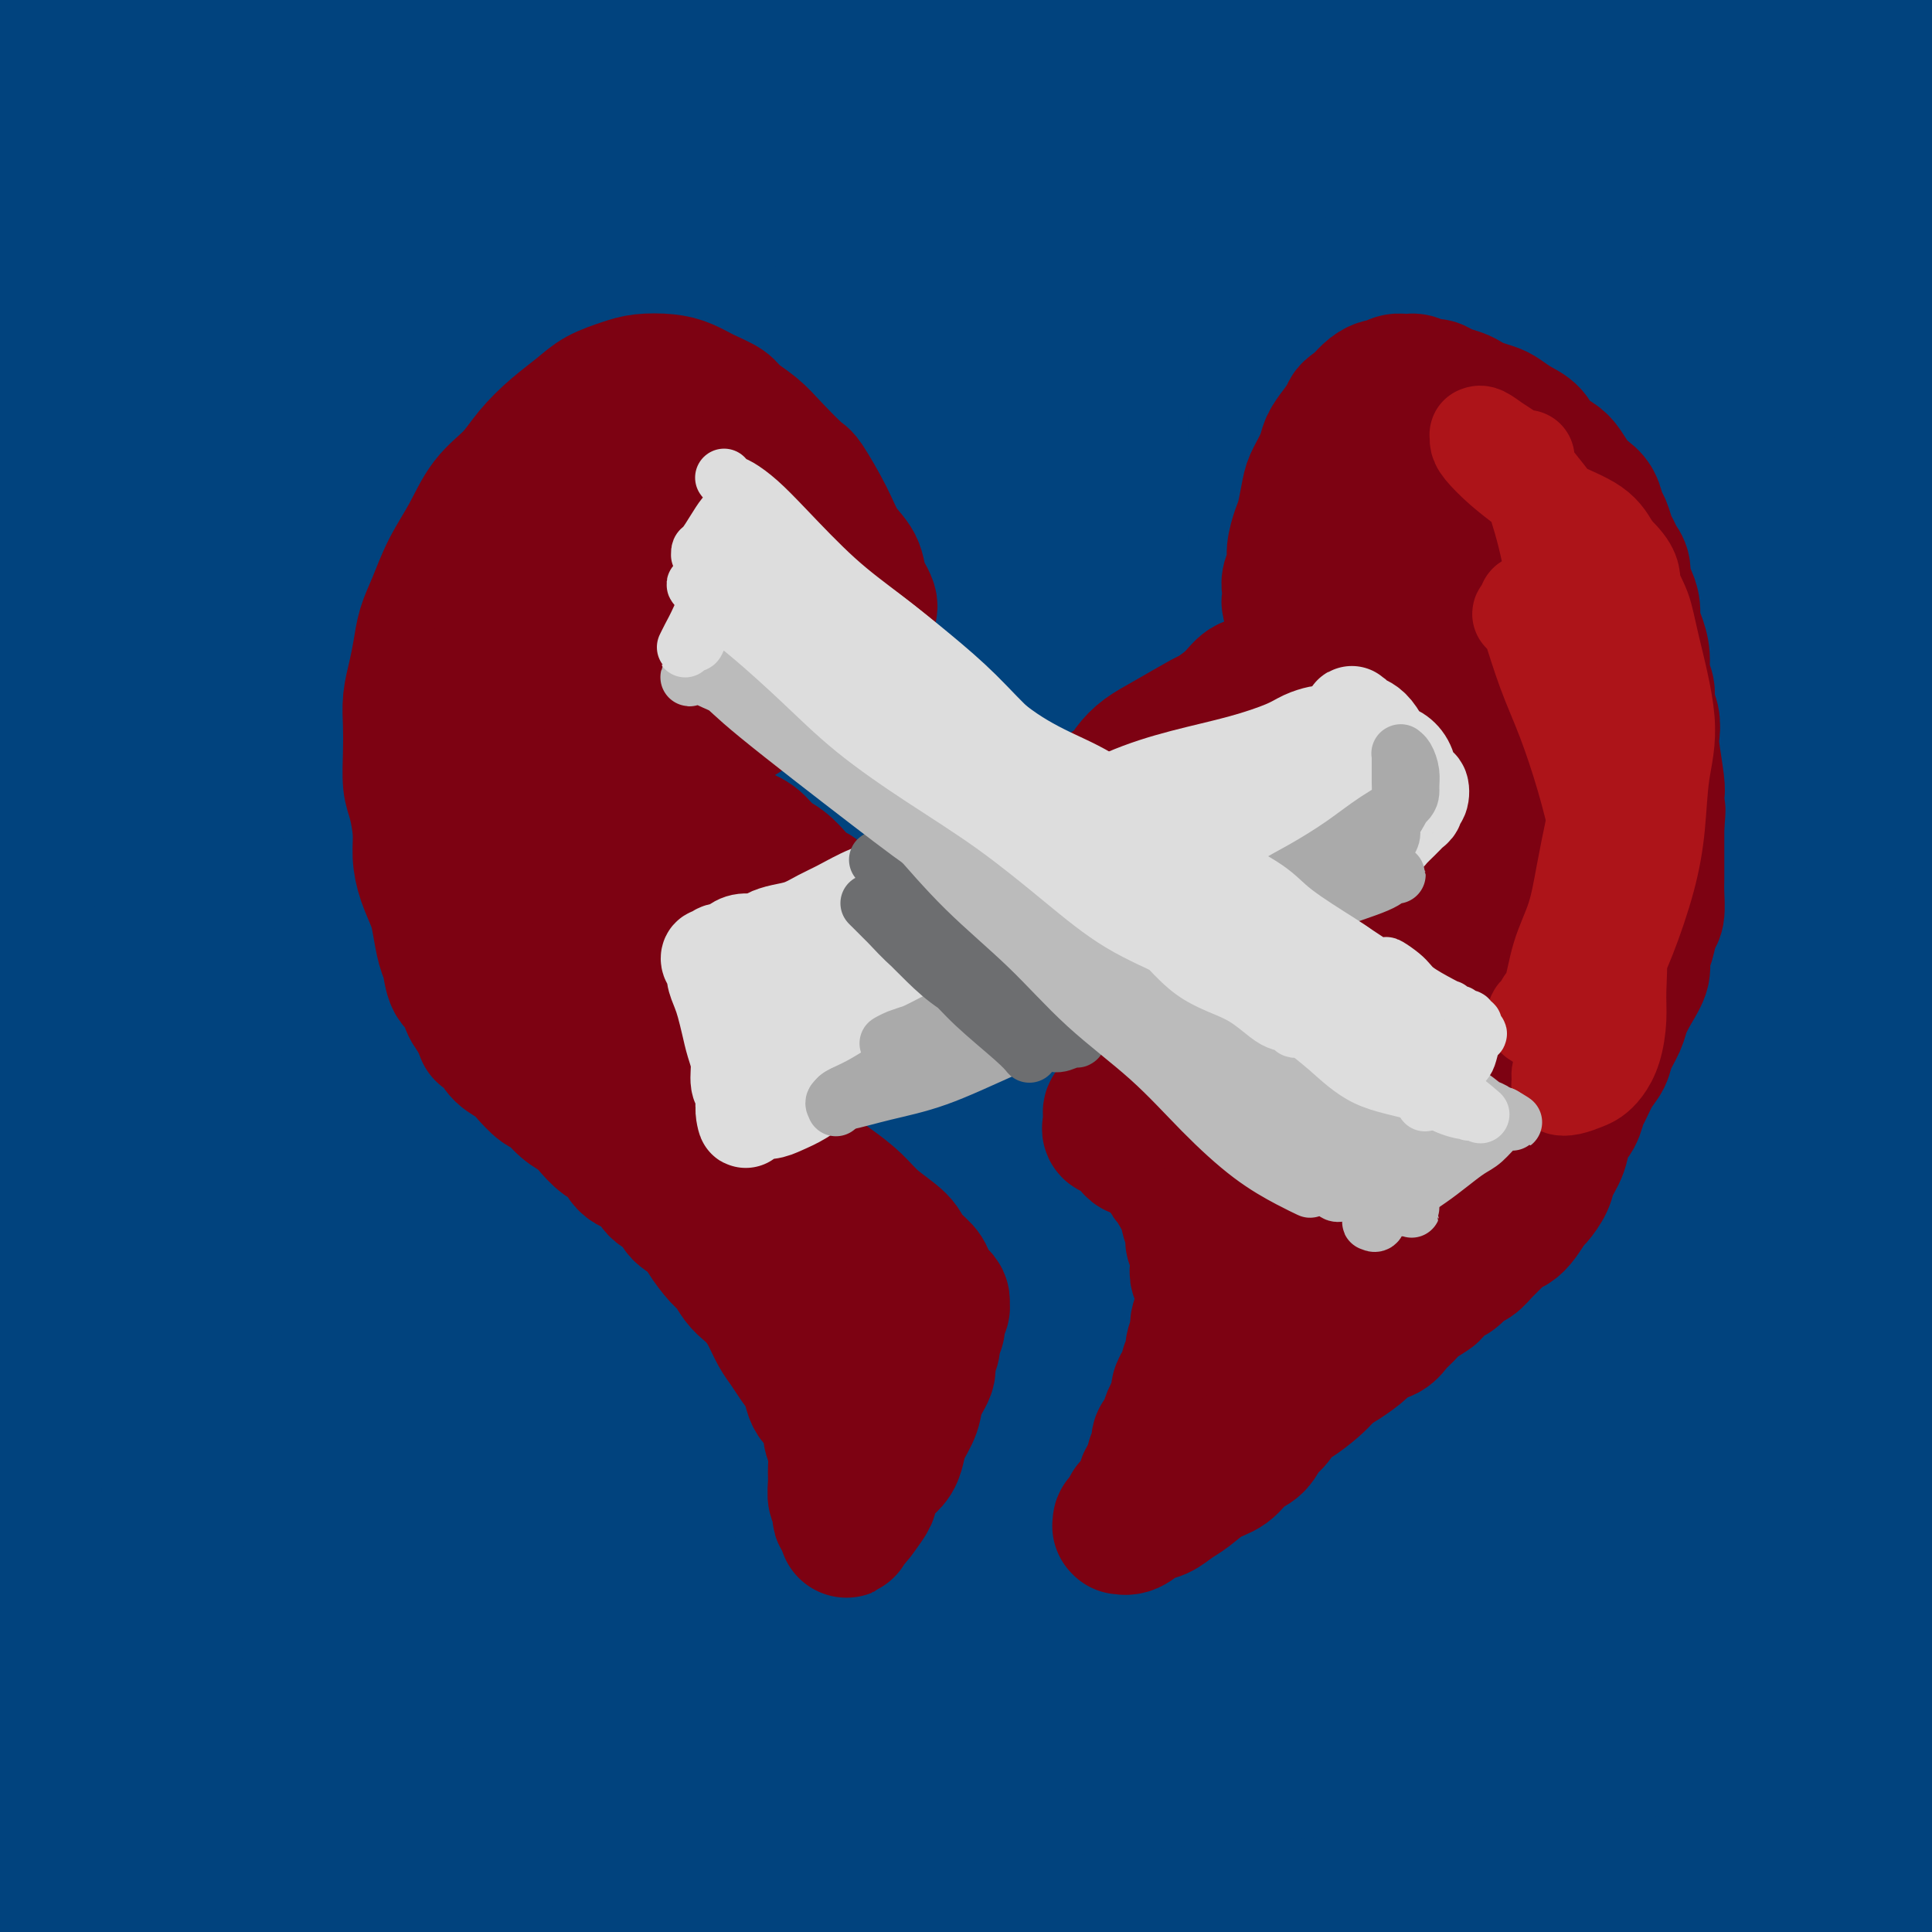 <svg viewBox='0 0 400 400' version='1.1' xmlns='http://www.w3.org/2000/svg' xmlns:xlink='http://www.w3.org/1999/xlink'><g fill='none' stroke='#01437E' stroke-width='28' stroke-linecap='round' stroke-linejoin='round'><path d='M261,359c-5.674,0.545 -11.348,1.090 -19,1c-7.652,-0.090 -17.283,-0.815 -26,-1c-8.717,-0.185 -16.520,0.171 -27,1c-10.480,0.829 -23.638,2.130 -37,4c-13.362,1.870 -26.930,4.309 -39,6c-12.070,1.691 -22.643,2.633 -31,4c-8.357,1.367 -14.498,3.157 -18,4c-3.502,0.843 -4.364,0.739 -5,1c-0.636,0.261 -1.045,0.889 0,1c1.045,0.111 3.546,-0.294 9,0c5.454,0.294 13.862,1.288 25,1c11.138,-0.288 25.006,-1.856 40,-3c14.994,-1.144 31.114,-1.863 48,-3c16.886,-1.137 34.539,-2.691 52,-4c17.461,-1.309 34.730,-2.374 51,-3c16.270,-0.626 31.539,-0.813 45,-1c13.461,-0.187 25.112,-0.375 34,-1c8.888,-0.625 15.013,-1.686 18,-2c2.987,-0.314 2.836,0.121 1,0c-1.836,-0.121 -5.357,-0.797 -12,-1c-6.643,-0.203 -16.409,0.067 -30,1c-13.591,0.933 -31.008,2.527 -49,4c-17.992,1.473 -36.559,2.823 -57,5c-20.441,2.177 -42.757,5.181 -64,8c-21.243,2.819 -41.415,5.455 -60,8c-18.585,2.545 -35.583,5.001 -49,7c-13.417,1.999 -23.253,3.542 -29,4c-5.747,0.458 -7.405,-0.170 -4,-1c3.405,-0.830 11.874,-1.863 25,-4c13.126,-2.137 30.911,-5.379 50,-8c19.089,-2.621 39.484,-4.621 60,-6c20.516,-1.379 41.153,-2.138 61,-3c19.847,-0.862 38.903,-1.827 58,-2c19.097,-0.173 38.233,0.444 55,1c16.767,0.556 31.164,1.049 43,1c11.836,-0.049 21.111,-0.641 26,-1c4.889,-0.359 5.393,-0.486 5,-1c-0.393,-0.514 -1.682,-1.415 -8,-2c-6.318,-0.585 -17.664,-0.852 -32,-1c-14.336,-0.148 -31.662,-0.175 -51,1c-19.338,1.175 -40.689,3.552 -63,6c-22.311,2.448 -45.584,4.967 -69,8c-23.416,3.033 -46.976,6.581 -68,10c-21.024,3.419 -39.512,6.710 -58,10'/><path d='M62,408c-28.131,4.541 -35.460,5.892 -41,7c-5.540,1.108 -9.292,1.971 -11,2c-1.708,0.029 -1.372,-0.776 0,-1c1.372,-0.224 3.779,0.132 14,-1c10.221,-1.132 28.255,-3.753 48,-6c19.745,-2.247 41.200,-4.119 63,-6c21.800,-1.881 43.944,-3.772 66,-5c22.056,-1.228 44.023,-1.794 65,-3c20.977,-1.206 40.964,-3.051 59,-4c18.036,-0.949 34.121,-1.001 47,-1c12.879,0.001 22.553,0.056 27,0c4.447,-0.056 3.666,-0.224 2,0c-1.666,0.224 -4.216,0.841 -12,1c-7.784,0.159 -20.801,-0.139 -37,0c-16.199,0.139 -35.580,0.716 -56,1c-20.420,0.284 -41.878,0.274 -66,1c-24.122,0.726 -50.909,2.189 -76,4c-25.091,1.811 -48.486,3.971 -71,6c-22.514,2.029 -44.148,3.926 -59,5c-14.852,1.074 -22.922,1.326 -27,1c-4.078,-0.326 -4.164,-1.231 -5,-2c-0.836,-0.769 -2.422,-1.403 1,-4c3.422,-2.597 11.852,-7.159 27,-11c15.148,-3.841 37.014,-6.962 59,-10c21.986,-3.038 44.093,-5.995 67,-8c22.907,-2.005 46.613,-3.060 70,-4c23.387,-0.940 46.454,-1.767 69,-2c22.546,-0.233 44.571,0.128 65,1c20.429,0.872 39.262,2.256 54,3c14.738,0.744 25.379,0.850 31,1c5.621,0.150 6.221,0.346 5,0c-1.221,-0.346 -4.262,-1.234 -13,-2c-8.738,-0.766 -23.174,-1.409 -40,-2c-16.826,-0.591 -36.044,-1.129 -58,-1c-21.956,0.129 -46.651,0.926 -73,2c-26.349,1.074 -54.351,2.426 -81,4c-26.649,1.574 -51.946,3.370 -76,5c-24.054,1.630 -46.864,3.093 -63,4c-16.136,0.907 -25.596,1.257 -30,1c-4.404,-0.257 -3.752,-1.122 -4,-1c-0.248,0.122 -1.395,1.232 0,0c1.395,-1.232 5.333,-4.804 18,-8c12.667,-3.196 34.064,-6.014 56,-9c21.936,-2.986 44.410,-6.139 68,-9c23.590,-2.861 48.295,-5.431 73,-8'/><path d='M217,349c34.774,-3.941 51.209,-5.295 69,-7c17.791,-1.705 36.939,-3.762 62,-5c25.061,-1.238 56.034,-1.657 68,-2c11.966,-0.343 4.924,-0.610 0,0c-4.924,0.610 -7.732,2.095 -16,3c-8.268,0.905 -21.996,1.229 -39,2c-17.004,0.771 -37.282,1.989 -59,3c-21.718,1.011 -44.875,1.814 -70,3c-25.125,1.186 -52.219,2.756 -78,5c-25.781,2.244 -50.250,5.161 -72,7c-21.750,1.839 -40.783,2.601 -54,4c-13.217,1.399 -20.620,3.436 -22,3c-1.380,-0.436 3.263,-3.345 15,-6c11.737,-2.655 30.567,-5.057 50,-8c19.433,-2.943 39.468,-6.427 60,-9c20.532,-2.573 41.559,-4.234 62,-6c20.441,-1.766 40.296,-3.636 60,-5c19.704,-1.364 39.259,-2.222 58,-3c18.741,-0.778 36.669,-1.476 51,-2c14.331,-0.524 25.064,-0.875 31,-1c5.936,-0.125 7.076,-0.025 8,0c0.924,0.025 1.634,-0.026 -3,0c-4.634,0.026 -14.610,0.127 -27,0c-12.390,-0.127 -27.193,-0.484 -44,0c-16.807,0.484 -35.618,1.810 -56,3c-20.382,1.190 -42.335,2.245 -65,4c-22.665,1.755 -46.044,4.211 -69,7c-22.956,2.789 -45.490,5.913 -66,9c-20.510,3.087 -38.994,6.139 -51,8c-12.006,1.861 -17.532,2.530 -20,3c-2.468,0.470 -1.879,0.739 0,0c1.879,-0.739 5.047,-2.486 16,-5c10.953,-2.514 29.691,-5.794 49,-9c19.309,-3.206 39.191,-6.339 60,-9c20.809,-2.661 42.547,-4.849 64,-7c21.453,-2.151 42.622,-4.264 63,-6c20.378,-1.736 39.963,-3.095 60,-4c20.037,-0.905 40.524,-1.356 58,-1c17.476,0.356 31.942,1.518 43,3c11.058,1.482 18.708,3.284 23,4c4.292,0.716 5.226,0.348 4,1c-1.226,0.652 -4.613,2.326 -8,4'/><path d='M432,330c-5.625,0.796 -15.688,0.786 -28,1c-12.312,0.214 -26.874,0.653 -44,1c-17.126,0.347 -36.818,0.602 -57,1c-20.182,0.398 -40.856,0.937 -64,2c-23.144,1.063 -48.760,2.648 -73,4c-24.240,1.352 -47.105,2.469 -69,4c-21.895,1.531 -42.820,3.476 -59,5c-16.180,1.524 -27.616,2.627 -33,3c-5.384,0.373 -4.718,0.015 -5,0c-0.282,-0.015 -1.513,0.314 5,0c6.513,-0.314 20.770,-1.270 39,-3c18.230,-1.730 40.432,-4.234 63,-6c22.568,-1.766 45.501,-2.795 67,-3c21.499,-0.205 41.563,0.415 62,1c20.437,0.585 41.248,1.134 61,2c19.752,0.866 38.445,2.049 56,3c17.555,0.951 33.971,1.672 46,3c12.029,1.328 19.670,3.264 24,4c4.330,0.736 5.348,0.271 4,1c-1.348,0.729 -5.063,2.653 -13,4c-7.937,1.347 -20.097,2.119 -35,3c-14.903,0.881 -32.548,1.873 -52,3c-19.452,1.127 -40.710,2.391 -64,4c-23.290,1.609 -48.611,3.564 -74,6c-25.389,2.436 -50.847,5.354 -77,8c-26.153,2.646 -53.003,5.020 -75,8c-21.997,2.980 -39.142,6.566 -46,8c-6.858,1.434 -3.429,0.717 0,0'/><path d='M18,386c9.555,-1.851 19.111,-3.702 39,-7c19.889,-3.298 50.112,-8.045 78,-12c27.888,-3.955 53.443,-7.120 79,-10c25.557,-2.880 51.117,-5.477 76,-8c24.883,-2.523 49.088,-4.973 70,-7c20.912,-2.027 38.530,-3.630 52,-5c13.470,-1.370 22.790,-2.508 28,-3c5.210,-0.492 6.309,-0.338 4,-1c-2.309,-0.662 -8.024,-2.138 -18,-3c-9.976,-0.862 -24.211,-1.108 -41,-1c-16.789,0.108 -36.131,0.569 -58,1c-21.869,0.431 -46.264,0.831 -72,2c-25.736,1.169 -52.814,3.108 -79,5c-26.186,1.892 -51.482,3.737 -76,6c-24.518,2.263 -48.259,4.943 -66,7c-17.741,2.057 -29.480,3.492 -35,4c-5.520,0.508 -4.819,0.089 -5,0c-0.181,-0.089 -1.244,0.152 0,0c1.244,-0.152 4.797,-0.699 16,-3c11.203,-2.301 30.058,-6.358 51,-10c20.942,-3.642 43.970,-6.868 68,-10c24.030,-3.132 49.062,-6.169 73,-9c23.938,-2.831 46.782,-5.457 69,-8c22.218,-2.543 43.809,-5.005 65,-7c21.191,-1.995 41.981,-3.523 58,-5c16.019,-1.477 27.266,-2.901 35,-4c7.734,-1.099 11.953,-1.871 14,-2c2.047,-0.129 1.921,0.385 -4,0c-5.921,-0.385 -17.636,-1.670 -31,-2c-13.364,-0.330 -28.375,0.296 -47,1c-18.625,0.704 -40.862,1.488 -64,3c-23.138,1.512 -47.177,3.754 -73,6c-25.823,2.246 -53.431,4.497 -79,7c-25.569,2.503 -49.098,5.257 -71,8c-21.902,2.743 -42.177,5.474 -55,7c-12.823,1.526 -18.193,1.847 -20,2c-1.807,0.153 -0.052,0.139 0,0c0.052,-0.139 -1.601,-0.405 2,-2c3.601,-1.595 12.456,-4.521 28,-8c15.544,-3.479 37.779,-7.510 61,-11c23.221,-3.490 47.429,-6.438 72,-9c24.571,-2.562 49.503,-4.738 74,-7c24.497,-2.262 48.557,-4.609 73,-6c24.443,-1.391 49.269,-1.826 69,-2c19.731,-0.174 34.365,-0.087 49,0'/><path d='M427,283c23.640,-0.102 23.739,0.642 25,1c1.261,0.358 3.685,0.329 2,1c-1.685,0.671 -7.478,2.043 -18,3c-10.522,0.957 -25.773,1.499 -43,2c-17.227,0.501 -36.429,0.961 -58,2c-21.571,1.039 -45.510,2.658 -71,4c-25.490,1.342 -52.532,2.405 -79,4c-26.468,1.595 -52.362,3.720 -78,6c-25.638,2.280 -51.019,4.716 -70,7c-18.981,2.284 -31.560,4.417 -37,5c-5.440,0.583 -3.740,-0.386 -3,-1c0.740,-0.614 0.520,-0.875 8,-3c7.480,-2.125 22.660,-6.114 42,-10c19.340,-3.886 42.842,-7.668 67,-11c24.158,-3.332 48.974,-6.215 73,-9c24.026,-2.785 47.263,-5.472 70,-8c22.737,-2.528 44.973,-4.897 66,-7c21.027,-2.103 40.846,-3.941 57,-5c16.154,-1.059 28.642,-1.341 37,-2c8.358,-0.659 12.587,-1.696 15,-2c2.413,-0.304 3.009,0.124 -2,0c-5.009,-0.124 -15.624,-0.799 -28,-1c-12.376,-0.201 -26.512,0.072 -45,1c-18.488,0.928 -41.327,2.510 -64,4c-22.673,1.490 -45.180,2.888 -70,5c-24.820,2.112 -51.951,4.940 -78,8c-26.049,3.060 -51.014,6.353 -74,10c-22.986,3.647 -43.993,7.648 -56,10c-12.007,2.352 -15.014,3.056 -16,3c-0.986,-0.056 0.048,-0.873 0,-1c-0.048,-0.127 -1.180,0.436 2,0c3.180,-0.436 10.671,-1.871 27,-5c16.329,-3.129 41.497,-7.953 66,-12c24.503,-4.047 48.340,-7.316 72,-10c23.660,-2.684 47.144,-4.782 70,-7c22.856,-2.218 45.085,-4.557 67,-6c21.915,-1.443 43.518,-1.992 61,-2c17.482,-0.008 30.845,0.524 42,1c11.155,0.476 20.101,0.897 20,1c-0.101,0.103 -9.251,-0.110 -20,0c-10.749,0.110 -23.098,0.545 -39,1c-15.902,0.455 -35.358,0.930 -56,2c-20.642,1.070 -42.469,2.734 -67,5c-24.531,2.266 -51.765,5.133 -79,8'/><path d='M165,275c-36.001,3.904 -53.003,7.166 -75,11c-21.997,3.834 -48.989,8.242 -66,11c-17.011,2.758 -24.040,3.868 -26,4c-1.960,0.132 1.150,-0.712 13,-4c11.850,-3.288 32.442,-9.019 56,-14c23.558,-4.981 50.082,-9.211 75,-13c24.918,-3.789 48.228,-7.138 71,-10c22.772,-2.862 45.004,-5.237 67,-8c21.996,-2.763 43.754,-5.913 63,-8c19.246,-2.087 35.980,-3.111 49,-4c13.020,-0.889 22.325,-1.642 28,-2c5.675,-0.358 7.718,-0.320 9,0c1.282,0.320 1.802,0.924 -4,1c-5.802,0.076 -17.927,-0.376 -32,0c-14.073,0.376 -30.096,1.578 -49,3c-18.904,1.422 -40.691,3.063 -65,5c-24.309,1.937 -51.140,4.171 -78,7c-26.860,2.829 -53.749,6.255 -81,10c-27.251,3.745 -54.864,7.811 -77,12c-22.136,4.189 -38.796,8.503 -46,10c-7.204,1.497 -4.953,0.178 -5,0c-0.047,-0.178 -2.393,0.787 2,-1c4.393,-1.787 15.526,-6.325 34,-11c18.474,-4.675 44.290,-9.486 70,-14c25.710,-4.514 51.316,-8.732 76,-12c24.684,-3.268 48.447,-5.588 72,-8c23.553,-2.412 46.897,-4.917 69,-7c22.103,-2.083 42.965,-3.743 60,-5c17.035,-1.257 30.244,-2.112 40,-3c9.756,-0.888 16.058,-1.808 19,-2c2.942,-0.192 2.524,0.345 0,0c-2.524,-0.345 -7.152,-1.571 -17,-2c-9.848,-0.429 -24.914,-0.059 -44,1c-19.086,1.059 -42.191,2.809 -67,5c-24.809,2.191 -51.321,4.824 -80,8c-28.679,3.176 -59.524,6.895 -90,11c-30.476,4.105 -60.581,8.595 -87,14c-26.419,5.405 -49.151,11.724 -59,14c-9.849,2.276 -6.814,0.507 -2,-1c4.814,-1.507 11.407,-2.754 18,-4'/><path d='M6,269c12.894,-3.406 37.129,-9.421 66,-15c28.871,-5.579 62.380,-10.722 86,-14c23.620,-3.278 37.353,-4.692 77,-9c39.647,-4.308 105.207,-11.511 140,-15c34.793,-3.489 38.818,-3.265 47,-4c8.182,-0.735 20.521,-2.430 25,-3c4.479,-0.570 1.096,-0.015 1,0c-0.096,0.015 3.093,-0.509 -3,-1c-6.093,-0.491 -21.468,-0.947 -39,0c-17.532,0.947 -37.222,3.298 -61,6c-23.778,2.702 -51.645,5.755 -81,9c-29.355,3.245 -60.196,6.683 -91,11c-30.804,4.317 -61.569,9.513 -93,16c-31.431,6.487 -63.527,14.265 -79,18c-15.473,3.735 -14.323,3.427 -14,3c0.323,-0.427 -0.180,-0.975 0,-1c0.180,-0.025 1.044,0.471 12,-2c10.956,-2.471 32.006,-7.909 57,-13c24.994,-5.091 53.933,-9.836 82,-14c28.067,-4.164 55.263,-7.745 81,-11c25.737,-3.255 50.015,-6.182 75,-9c24.985,-2.818 50.676,-5.528 73,-8c22.324,-2.472 41.279,-4.706 56,-6c14.721,-1.294 25.206,-1.647 30,-2c4.794,-0.353 3.896,-0.707 5,-1c1.104,-0.293 4.210,-0.524 -2,-1c-6.210,-0.476 -21.735,-1.195 -40,-1c-18.265,0.195 -39.268,1.304 -64,3c-24.732,1.696 -53.193,3.978 -84,7c-30.807,3.022 -63.961,6.782 -97,11c-33.039,4.218 -65.964,8.893 -98,15c-32.036,6.107 -63.184,13.647 -77,17c-13.816,3.353 -10.299,2.519 -9,2c1.299,-0.519 0.381,-0.722 11,-4c10.619,-3.278 32.774,-9.631 60,-16c27.226,-6.369 59.524,-12.753 90,-18c30.476,-5.247 59.130,-9.356 86,-13c26.870,-3.644 51.955,-6.822 78,-10c26.045,-3.178 53.051,-6.356 76,-9c22.949,-2.644 41.843,-4.756 54,-6c12.157,-1.244 17.579,-1.622 23,-2'/><path d='M465,179c49.342,-6.722 14.198,-3.528 -8,-2c-22.198,1.528 -31.451,1.389 -48,2c-16.549,0.611 -40.396,1.972 -66,4c-25.604,2.028 -52.966,4.723 -84,8c-31.034,3.277 -65.740,7.136 -99,12c-33.260,4.864 -65.076,10.734 -96,18c-30.924,7.266 -60.958,15.927 -73,19c-12.042,3.073 -6.091,0.557 -4,0c2.091,-0.557 0.324,0.844 9,-1c8.676,-1.844 27.795,-6.934 54,-13c26.205,-6.066 59.495,-13.109 90,-19c30.505,-5.891 58.224,-10.631 84,-15c25.776,-4.369 49.610,-8.365 73,-12c23.390,-3.635 46.335,-6.907 65,-10c18.665,-3.093 33.049,-6.007 42,-7c8.951,-0.993 12.467,-0.064 14,0c1.533,0.064 1.081,-0.735 -1,0c-2.081,0.735 -5.791,3.006 -19,7c-13.209,3.994 -35.917,9.713 -45,12c-9.083,2.287 -4.542,1.144 0,0'/><path d='M83,232c-0.587,-24.840 -1.174,-49.681 -1,-70c0.174,-20.319 1.108,-36.118 2,-53c0.892,-16.882 1.742,-34.847 3,-51c1.258,-16.153 2.926,-30.494 4,-42c1.074,-11.506 1.555,-20.179 2,-25c0.445,-4.821 0.855,-5.792 0,-3c-0.855,2.792 -2.975,9.345 -6,20c-3.025,10.655 -6.954,25.411 -11,43c-4.046,17.589 -8.207,38.012 -12,59c-3.793,20.988 -7.217,42.542 -10,64c-2.783,21.458 -4.925,42.822 -7,61c-2.075,18.178 -4.084,33.171 -5,44c-0.916,10.829 -0.738,17.493 -1,21c-0.262,3.507 -0.964,3.857 -1,-1c-0.036,-4.857 0.593,-14.921 1,-30c0.407,-15.079 0.592,-35.174 2,-57c1.408,-21.826 4.040,-45.384 6,-69c1.960,-23.616 3.247,-47.292 5,-68c1.753,-20.708 3.971,-38.449 5,-52c1.029,-13.551 0.868,-22.912 1,-27c0.132,-4.088 0.555,-2.904 -1,3c-1.555,5.904 -5.090,16.529 -9,31c-3.910,14.471 -8.196,32.789 -12,54c-3.804,21.211 -7.127,45.316 -10,71c-2.873,25.684 -5.298,52.948 -7,79c-1.702,26.052 -2.683,50.893 -4,72c-1.317,21.107 -2.970,38.479 -4,49c-1.030,10.521 -1.436,14.190 -2,15c-0.564,0.810 -1.287,-1.238 -2,-9c-0.713,-7.762 -1.416,-21.239 -2,-41c-0.584,-19.761 -1.049,-45.805 -1,-73c0.049,-27.195 0.612,-55.539 1,-85c0.388,-29.461 0.602,-60.037 1,-88c0.398,-27.963 0.980,-53.311 2,-75c1.020,-21.689 2.478,-39.718 4,-50c1.522,-10.282 3.109,-12.815 4,-13c0.891,-0.185 1.088,1.979 1,11c-0.088,9.021 -0.460,24.897 -1,44c-0.540,19.103 -1.247,41.431 -2,67c-0.753,25.569 -1.553,54.379 -2,84c-0.447,29.621 -0.543,60.053 -1,88c-0.457,27.947 -1.277,53.409 -2,73c-0.723,19.591 -1.349,33.312 -2,42c-0.651,8.688 -1.325,12.344 -2,16'/><path d='M7,361c-1.878,15.720 -3.574,-10.478 -5,-32c-1.426,-21.522 -2.583,-38.366 -3,-60c-0.417,-21.634 -0.095,-48.057 0,-76c0.095,-27.943 -0.039,-57.407 0,-84c0.039,-26.593 0.249,-50.316 1,-72c0.751,-21.684 2.044,-41.328 3,-56c0.956,-14.672 1.576,-24.371 2,-25c0.424,-0.629 0.651,7.811 0,21c-0.651,13.189 -2.182,31.126 -3,50c-0.818,18.874 -0.923,38.686 -1,61c-0.077,22.314 -0.126,47.129 0,72c0.126,24.871 0.427,49.798 1,73c0.573,23.202 1.418,44.679 2,63c0.582,18.321 0.901,33.487 1,40c0.099,6.513 -0.021,4.375 0,5c0.021,0.625 0.184,4.013 0,-2c-0.184,-6.013 -0.714,-21.427 -1,-41c-0.286,-19.573 -0.329,-43.305 0,-69c0.329,-25.695 1.031,-53.354 2,-82c0.969,-28.646 2.204,-58.279 4,-85c1.796,-26.721 4.154,-50.529 7,-71c2.846,-20.471 6.181,-37.604 9,-49c2.819,-11.396 5.124,-17.054 7,-19c1.876,-1.946 3.324,-0.181 4,7c0.676,7.181 0.580,19.778 0,36c-0.580,16.222 -1.643,36.068 -3,59c-1.357,22.932 -3.007,48.951 -4,75c-0.993,26.049 -1.327,52.129 -2,79c-0.673,26.871 -1.684,54.535 -2,79c-0.316,24.465 0.065,45.732 0,63c-0.065,17.268 -0.574,30.536 -1,36c-0.426,5.464 -0.767,3.123 -1,4c-0.233,0.877 -0.358,4.973 -1,-2c-0.642,-6.973 -1.801,-25.015 -3,-48c-1.199,-22.985 -2.436,-50.912 -3,-79c-0.564,-28.088 -0.454,-56.338 0,-85c0.454,-28.662 1.252,-57.735 3,-85c1.748,-27.265 4.445,-52.722 7,-74c2.555,-21.278 4.966,-38.378 7,-52c2.034,-13.622 3.689,-23.765 5,-25c1.311,-1.235 2.276,6.437 2,19c-0.276,12.563 -1.793,30.018 -3,51c-1.207,20.982 -2.103,45.491 -3,70'/><path d='M35,51c-1.426,33.078 -1.991,55.275 -2,81c-0.009,25.725 0.537,54.980 1,82c0.463,27.020 0.844,51.806 1,73c0.156,21.194 0.086,38.795 0,53c-0.086,14.205 -0.189,25.013 0,27c0.189,1.987 0.670,-4.849 1,-18c0.330,-13.151 0.511,-32.618 1,-54c0.489,-21.382 1.288,-44.680 3,-69c1.712,-24.320 4.339,-49.662 7,-76c2.661,-26.338 5.357,-53.671 9,-79c3.643,-25.329 8.233,-48.654 12,-69c3.767,-20.346 6.710,-37.713 10,-51c3.290,-13.287 6.926,-22.495 8,-27c1.074,-4.505 -0.414,-4.307 0,0c0.414,4.307 2.732,12.722 3,26c0.268,13.278 -1.512,31.420 -3,53c-1.488,21.580 -2.685,46.599 -4,73c-1.315,26.401 -2.749,54.185 -4,83c-1.251,28.815 -2.318,58.661 -3,87c-0.682,28.339 -0.978,55.171 -1,79c-0.022,23.829 0.231,44.655 0,60c-0.231,15.345 -0.948,25.207 -1,30c-0.052,4.793 0.559,4.515 0,-2c-0.559,-6.515 -2.288,-19.267 -3,-37c-0.712,-17.733 -0.406,-40.448 0,-66c0.406,-25.552 0.913,-53.940 2,-84c1.087,-30.060 2.755,-61.791 5,-93c2.245,-31.209 5.068,-61.897 8,-90c2.932,-28.103 5.975,-53.621 9,-75c3.025,-21.379 6.033,-38.621 8,-50c1.967,-11.379 2.894,-16.897 4,-18c1.106,-1.103 2.391,2.207 2,12c-0.391,9.793 -2.457,26.068 -4,46c-1.543,19.932 -2.563,43.520 -4,70c-1.437,26.480 -3.289,55.854 -5,86c-1.711,30.146 -3.279,61.066 -4,91c-0.721,29.934 -0.593,58.883 -1,83c-0.407,24.117 -1.347,43.404 -2,60c-0.653,16.596 -1.017,30.502 -2,30c-0.983,-0.502 -2.583,-15.413 -3,-33c-0.417,-17.587 0.349,-37.850 1,-62c0.651,-24.150 1.186,-52.186 3,-81c1.814,-28.814 4.907,-58.407 8,-88'/><path d='M95,114c3.594,-41.603 7.079,-61.109 11,-84c3.921,-22.891 8.279,-49.166 12,-70c3.721,-20.834 6.804,-36.226 9,-46c2.196,-9.774 3.506,-13.929 5,-12c1.494,1.929 3.173,9.943 3,23c-0.173,13.057 -2.196,31.156 -4,53c-1.804,21.844 -3.388,47.432 -5,75c-1.612,27.568 -3.251,57.114 -5,87c-1.749,29.886 -3.609,60.111 -5,87c-1.391,26.889 -2.314,50.440 -3,70c-0.686,19.560 -1.136,35.127 -2,45c-0.864,9.873 -2.144,14.051 -3,13c-0.856,-1.051 -1.290,-7.332 -2,-19c-0.710,-11.668 -1.698,-28.724 -2,-50c-0.302,-21.276 0.081,-46.772 1,-74c0.919,-27.228 2.374,-56.189 5,-85c2.626,-28.811 6.422,-57.473 10,-83c3.578,-25.527 6.939,-47.920 11,-66c4.061,-18.080 8.821,-31.847 13,-40c4.179,-8.153 7.777,-10.693 9,-8c1.223,2.693 0.070,10.620 -1,23c-1.070,12.380 -2.057,29.213 -4,49c-1.943,19.787 -4.841,42.527 -7,67c-2.159,24.473 -3.578,50.677 -5,77c-1.422,26.323 -2.846,52.763 -4,76c-1.154,23.237 -2.038,43.269 -3,59c-0.962,15.731 -2.003,27.159 -3,33c-0.997,5.841 -1.952,6.094 -3,3c-1.048,-3.094 -2.189,-9.534 -3,-22c-0.811,-12.466 -1.291,-30.957 -1,-53c0.291,-22.043 1.354,-47.637 3,-74c1.646,-26.363 3.876,-53.495 7,-80c3.124,-26.505 7.143,-52.383 11,-75c3.857,-22.617 7.552,-41.974 11,-57c3.448,-15.026 6.649,-25.723 8,-31c1.351,-5.277 0.853,-5.135 1,0c0.147,5.135 0.939,15.263 0,30c-0.939,14.737 -3.611,34.081 -6,56c-2.389,21.919 -4.497,46.412 -6,72c-1.503,25.588 -2.402,52.272 -3,79c-0.598,26.728 -0.895,53.499 -1,77c-0.105,23.501 -0.018,43.732 0,59c0.018,15.268 -0.034,25.572 0,31c0.034,5.428 0.152,5.979 0,1c-0.152,-4.979 -0.576,-15.490 -1,-26'/><path d='M143,304c0.001,-12.943 0.503,-32.800 2,-57c1.497,-24.200 3.990,-52.742 6,-77c2.010,-24.258 3.537,-44.233 8,-80c4.463,-35.767 11.861,-87.326 16,-110c4.139,-22.674 5.017,-16.462 6,-12c0.983,4.462 2.070,7.174 2,17c-0.070,9.826 -1.299,26.766 -2,46c-0.701,19.234 -0.875,40.761 -1,64c-0.125,23.239 -0.202,48.188 0,72c0.202,23.812 0.684,46.485 1,67c0.316,20.515 0.465,38.871 0,52c-0.465,13.129 -1.543,21.030 -2,25c-0.457,3.970 -0.292,4.010 -2,-2c-1.708,-6.010 -5.288,-18.069 -8,-35c-2.712,-16.931 -4.557,-38.734 -5,-63c-0.443,-24.266 0.517,-50.994 2,-78c1.483,-27.006 3.488,-54.291 7,-79c3.512,-24.709 8.530,-46.842 14,-65c5.470,-18.158 11.391,-32.340 16,-40c4.609,-7.660 7.904,-8.797 10,-4c2.096,4.797 2.992,15.529 3,31c0.008,15.471 -0.872,35.682 -2,58c-1.128,22.318 -2.506,46.743 -4,73c-1.494,26.257 -3.106,54.346 -3,81c0.106,26.654 1.931,51.871 3,74c1.069,22.129 1.383,41.168 2,54c0.617,12.832 1.539,19.456 2,23c0.461,3.544 0.462,4.008 1,-4c0.538,-8.008 1.615,-24.488 2,-44c0.385,-19.512 0.079,-42.057 1,-69c0.921,-26.943 3.068,-58.284 6,-89c2.932,-30.716 6.648,-60.808 11,-89c4.352,-28.192 9.339,-54.485 14,-75c4.661,-20.515 8.995,-35.253 13,-43c4.005,-7.747 7.679,-8.501 9,-3c1.321,5.501 0.287,17.259 -2,35c-2.287,17.741 -5.827,41.465 -10,68c-4.173,26.535 -8.980,55.882 -13,86c-4.020,30.118 -7.255,61.006 -10,90c-2.745,28.994 -5.001,56.095 -7,77c-1.999,20.905 -3.743,35.613 -5,45c-1.257,9.387 -2.028,13.454 -3,12c-0.972,-1.454 -2.146,-8.430 -3,-22c-0.854,-13.570 -1.387,-33.734 -1,-59c0.387,-25.266 1.693,-55.633 3,-86'/><path d='M220,169c2.113,-30.610 5.897,-64.134 10,-96c4.103,-31.866 8.525,-62.075 14,-88c5.475,-25.925 12.001,-47.566 18,-63c5.999,-15.434 11.470,-24.662 15,-27c3.530,-2.338 5.118,2.215 5,13c-0.118,10.785 -1.941,27.803 -4,50c-2.059,22.197 -4.353,49.574 -7,78c-2.647,28.426 -5.648,57.899 -8,89c-2.352,31.101 -4.054,63.828 -5,93c-0.946,29.172 -1.135,54.790 -1,75c0.135,20.210 0.594,35.012 1,44c0.406,8.988 0.760,12.161 1,9c0.240,-3.161 0.366,-12.657 1,-28c0.634,-15.343 1.776,-36.534 4,-62c2.224,-25.466 5.532,-55.209 9,-86c3.468,-30.791 7.098,-62.630 11,-92c3.902,-29.370 8.076,-56.270 13,-78c4.924,-21.730 10.598,-38.291 15,-48c4.402,-9.709 7.533,-12.566 9,-9c1.467,3.566 1.268,13.554 0,29c-1.268,15.446 -3.607,36.351 -6,60c-2.393,23.649 -4.839,50.041 -7,78c-2.161,27.959 -4.036,57.485 -6,84c-1.964,26.515 -4.019,50.017 -5,69c-0.981,18.983 -0.890,33.445 -1,42c-0.110,8.555 -0.420,11.203 0,9c0.420,-2.203 1.571,-9.259 3,-23c1.429,-13.741 3.137,-34.169 5,-58c1.863,-23.831 3.883,-51.066 7,-79c3.117,-27.934 7.333,-56.568 12,-83c4.667,-26.432 9.785,-50.662 15,-69c5.215,-18.338 10.528,-30.786 15,-37c4.472,-6.214 8.104,-6.195 10,0c1.896,6.195 2.057,18.567 1,36c-1.057,17.433 -3.332,39.928 -6,65c-2.668,25.072 -5.730,52.723 -8,81c-2.270,28.277 -3.750,57.182 -5,82c-1.250,24.818 -2.271,45.549 -3,64c-0.729,18.451 -1.167,34.624 -1,34c0.167,-0.624 0.940,-18.043 2,-38c1.060,-19.957 2.408,-42.452 4,-69c1.592,-26.548 3.429,-57.147 6,-88c2.571,-30.853 5.878,-61.958 10,-89c4.122,-27.042 9.061,-50.021 14,-73'/><path d='M377,-30c4.643,-20.049 9.252,-33.671 12,-39c2.748,-5.329 3.637,-2.365 5,-1c1.363,1.365 3.201,1.131 -1,36c-4.201,34.869 -14.440,104.840 -20,148c-5.560,43.160 -6.442,59.510 -8,82c-1.558,22.490 -3.793,51.121 -5,73c-1.207,21.879 -1.385,37.007 -2,46c-0.615,8.993 -1.665,11.850 -2,10c-0.335,-1.850 0.045,-8.406 1,-21c0.955,-12.594 2.485,-31.226 5,-54c2.515,-22.774 6.016,-49.688 10,-77c3.984,-27.312 8.450,-55.020 14,-82c5.550,-26.980 12.185,-53.230 18,-75c5.815,-21.770 10.809,-39.060 16,-51c5.191,-11.940 10.579,-18.530 14,-18c3.421,0.530 4.875,8.180 5,20c0.125,11.820 -1.077,27.811 -4,49c-2.923,21.189 -7.565,47.575 -11,74c-3.435,26.425 -5.662,52.889 -8,80c-2.338,27.111 -4.788,54.868 -7,79c-2.212,24.132 -4.187,44.639 -6,60c-1.813,15.361 -3.462,25.575 -4,31c-0.538,5.425 0.037,6.060 -1,0c-1.037,-6.060 -3.685,-18.815 -5,-36c-1.315,-17.185 -1.297,-38.801 -1,-64c0.297,-25.199 0.872,-53.982 2,-84c1.128,-30.018 2.808,-61.270 5,-89c2.192,-27.730 4.894,-51.936 7,-73c2.106,-21.064 3.614,-38.985 5,-50c1.386,-11.015 2.649,-15.123 2,-14c-0.649,1.123 -3.210,7.479 -6,20c-2.790,12.521 -5.809,31.209 -10,53c-4.191,21.791 -9.553,46.686 -14,73c-4.447,26.314 -7.980,54.047 -11,81c-3.020,26.953 -5.527,53.125 -8,77c-2.473,23.875 -4.910,45.455 -7,62c-2.090,16.545 -3.831,28.057 -5,34c-1.169,5.943 -1.766,6.317 -3,2c-1.234,-4.317 -3.105,-13.326 -4,-28c-0.895,-14.674 -0.813,-35.015 0,-59c0.813,-23.985 2.359,-51.615 4,-80c1.641,-28.385 3.378,-57.526 6,-85c2.622,-27.474 6.129,-53.281 10,-76c3.871,-22.719 8.106,-42.348 11,-54c2.894,-11.652 4.447,-15.326 6,-19'/><path d='M382,-69c3.109,-9.783 2.381,2.260 1,16c-1.381,13.740 -3.417,29.177 -6,50c-2.583,20.823 -5.714,47.033 -9,74c-3.286,26.967 -6.726,54.690 -9,83c-2.274,28.310 -3.380,57.208 -5,83c-1.620,25.792 -3.754,48.478 -5,68c-1.246,19.522 -1.606,35.881 -2,44c-0.394,8.119 -0.823,8.000 -1,5c-0.177,-3.000 -0.101,-8.880 0,-22c0.101,-13.120 0.226,-33.479 1,-58c0.774,-24.521 2.197,-53.203 4,-84c1.803,-30.797 3.984,-63.707 7,-96c3.016,-32.293 6.866,-63.967 11,-91c4.134,-27.033 8.554,-49.425 12,-66c3.446,-16.575 5.920,-27.332 7,-31c1.080,-3.668 0.767,-0.246 -1,10c-1.767,10.246 -4.989,27.315 -9,49c-4.011,21.685 -8.812,47.985 -13,76c-4.188,28.015 -7.764,57.744 -11,88c-3.236,30.256 -6.130,61.038 -9,88c-2.870,26.962 -5.714,50.104 -8,69c-2.286,18.896 -4.015,33.548 -5,41c-0.985,7.452 -1.227,7.706 -2,4c-0.773,-3.706 -2.078,-11.371 -2,-27c0.078,-15.629 1.539,-39.220 3,-66c1.461,-26.780 2.923,-56.749 5,-89c2.077,-32.251 4.768,-66.786 8,-99c3.232,-32.214 7.005,-62.108 11,-88c3.995,-25.892 8.212,-47.782 11,-62c2.788,-14.218 4.149,-20.764 5,-21c0.851,-0.236 1.194,5.840 -1,19c-2.194,13.160 -6.924,33.406 -11,58c-4.076,24.594 -7.499,53.536 -11,84c-3.501,30.464 -7.081,62.448 -10,94c-2.919,31.552 -5.178,62.670 -8,90c-2.822,27.330 -6.208,50.871 -9,70c-2.792,19.129 -4.989,33.844 -6,41c-1.011,7.156 -0.836,6.751 -2,2c-1.164,-4.751 -3.667,-13.849 -5,-30c-1.333,-16.151 -1.497,-39.356 -1,-66c0.497,-26.644 1.655,-56.728 3,-89c1.345,-32.272 2.876,-66.733 6,-100c3.124,-33.267 7.841,-65.341 12,-94c4.159,-28.659 7.760,-53.903 11,-71c3.240,-17.097 6.120,-26.049 9,-35'/><path d='M348,-148c1.542,-6.836 0.898,-6.425 0,1c-0.898,7.425 -2.051,21.866 -4,41c-1.949,19.134 -4.696,42.963 -8,70c-3.304,27.037 -7.167,57.284 -10,88c-2.833,30.716 -4.636,61.901 -7,93c-2.364,31.099 -5.288,62.112 -8,90c-2.712,27.888 -5.212,52.650 -7,73c-1.788,20.350 -2.863,36.288 -4,46c-1.137,9.712 -2.335,13.197 -4,12c-1.665,-1.197 -3.796,-7.076 -5,-19c-1.204,-11.924 -1.479,-29.892 -2,-52c-0.521,-22.108 -1.287,-48.355 -1,-78c0.287,-29.645 1.629,-62.687 3,-95c1.371,-32.313 2.772,-63.897 5,-94c2.228,-30.103 5.285,-58.725 8,-82c2.715,-23.275 5.089,-41.203 7,-53c1.911,-11.797 3.360,-17.462 4,-17c0.640,0.462 0.471,7.051 0,19c-0.471,11.949 -1.245,29.257 -3,52c-1.755,22.743 -4.490,50.922 -7,80c-2.510,29.078 -4.794,59.055 -7,89c-2.206,29.945 -4.334,59.859 -6,88c-1.666,28.141 -2.871,54.510 -4,76c-1.129,21.490 -2.182,38.102 -3,49c-0.818,10.898 -1.402,16.082 -2,16c-0.598,-0.082 -1.209,-5.429 -2,-15c-0.791,-9.571 -1.760,-23.367 -2,-42c-0.240,-18.633 0.251,-42.102 1,-67c0.749,-24.898 1.756,-51.225 3,-77c1.244,-25.775 2.725,-50.998 4,-73c1.275,-22.002 2.346,-40.781 4,-57c1.654,-16.219 3.893,-29.876 5,-31c1.107,-1.124 1.082,10.287 0,25c-1.082,14.713 -3.223,32.729 -5,54c-1.777,21.271 -3.191,45.796 -5,71c-1.809,25.204 -4.014,51.088 -7,76c-2.986,24.912 -6.755,48.851 -10,69c-3.245,20.149 -5.967,36.506 -9,48c-3.033,11.494 -6.375,18.123 -10,20c-3.625,1.877 -7.531,-1.000 -11,-9c-3.469,-8.000 -6.501,-21.124 -10,-39c-3.499,-17.876 -7.464,-40.503 -10,-66c-2.536,-25.497 -3.644,-53.865 -4,-83c-0.356,-29.135 0.041,-59.039 1,-87c0.959,-27.961 2.479,-53.981 4,-80'/><path d='M220,-18c1.851,-37.698 3.978,-48.442 6,-60c2.022,-11.558 3.939,-23.928 5,-30c1.061,-6.072 1.266,-5.845 2,2c0.734,7.845 1.998,23.307 2,42c0.002,18.693 -1.260,40.615 -2,66c-0.740,25.385 -0.960,54.232 -1,84c-0.040,29.768 0.100,60.455 0,90c-0.100,29.545 -0.441,57.947 -1,81c-0.559,23.053 -1.338,40.757 -2,54c-0.662,13.243 -1.208,22.025 -2,25c-0.792,2.975 -1.830,0.144 -3,-8c-1.170,-8.144 -2.470,-21.600 -4,-40c-1.530,-18.400 -3.289,-41.743 -4,-68c-0.711,-26.257 -0.375,-55.426 0,-85c0.375,-29.574 0.790,-59.552 2,-88c1.210,-28.448 3.214,-55.367 5,-78c1.786,-22.633 3.354,-40.979 5,-54c1.646,-13.021 3.369,-20.716 3,-23c-0.369,-2.284 -2.829,0.844 -5,10c-2.171,9.156 -4.052,24.339 -7,44c-2.948,19.661 -6.962,43.798 -10,70c-3.038,26.202 -5.101,54.467 -7,84c-1.899,29.533 -3.633,60.332 -5,88c-1.367,27.668 -2.368,52.205 -3,73c-0.632,20.795 -0.896,37.849 -2,49c-1.104,11.151 -3.047,16.401 -4,18c-0.953,1.599 -0.914,-0.452 -2,-10c-1.086,-9.548 -3.297,-26.592 -5,-47c-1.703,-20.408 -2.898,-44.180 -3,-71c-0.102,-26.820 0.887,-56.688 2,-86c1.113,-29.312 2.348,-58.069 4,-85c1.652,-26.931 3.719,-52.036 6,-73c2.281,-20.964 4.775,-37.787 6,-48c1.225,-10.213 1.182,-13.816 1,-13c-0.182,0.816 -0.502,6.052 -2,18c-1.498,11.948 -4.175,30.610 -7,52c-2.825,21.390 -5.800,45.508 -8,72c-2.200,26.492 -3.626,55.358 -5,84c-1.374,28.642 -2.697,57.061 -3,83c-0.303,25.939 0.414,49.397 0,68c-0.414,18.603 -1.959,32.352 -3,41c-1.041,8.648 -1.578,12.194 -2,11c-0.422,-1.194 -0.729,-7.129 -2,-19c-1.271,-11.871 -3.506,-29.677 -4,-52c-0.494,-22.323 0.753,-49.161 2,-76'/><path d='M163,177c1.324,-27.333 3.633,-57.667 7,-87c3.367,-29.333 7.791,-57.667 16,-91c8.209,-33.333 20.203,-71.667 25,-87c4.797,-15.333 2.399,-7.667 0,0'/><path d='M387,171c-0.311,0.000 -0.622,0.000 -1,0c-0.378,0.000 -0.822,0.000 -1,0c-0.178,-0.000 -0.089,0.000 0,0'/></g>
<g fill='none' stroke='#7D0212' stroke-width='28' stroke-linecap='round' stroke-linejoin='round'><path d='M180,126c0.086,-0.231 0.171,-0.461 0,-1c-0.171,-0.539 -0.600,-1.386 -1,-2c-0.400,-0.614 -0.773,-0.995 -1,-2c-0.227,-1.005 -0.309,-2.633 -1,-4c-0.691,-1.367 -1.991,-2.473 -3,-4c-1.009,-1.527 -1.728,-3.476 -3,-6c-1.272,-2.524 -3.097,-5.625 -4,-7c-0.903,-1.375 -0.884,-1.026 -2,-2c-1.116,-0.974 -3.369,-3.272 -5,-5c-1.631,-1.728 -2.642,-2.886 -4,-4c-1.358,-1.114 -3.065,-2.183 -4,-3c-0.935,-0.817 -1.100,-1.382 -2,-2c-0.900,-0.618 -2.535,-1.287 -4,-2c-1.465,-0.713 -2.758,-1.468 -4,-2c-1.242,-0.532 -2.431,-0.842 -4,-1c-1.569,-0.158 -3.517,-0.164 -5,0c-1.483,0.164 -2.501,0.500 -4,1c-1.499,0.500 -3.481,1.165 -5,2c-1.519,0.835 -2.577,1.841 -4,3c-1.423,1.159 -3.212,2.471 -5,4c-1.788,1.529 -3.574,3.274 -5,5c-1.426,1.726 -2.493,3.434 -4,5c-1.507,1.566 -3.454,2.991 -5,5c-1.546,2.009 -2.690,4.602 -4,7c-1.310,2.398 -2.784,4.601 -4,7c-1.216,2.399 -2.172,4.994 -3,7c-0.828,2.006 -1.528,3.424 -2,5c-0.472,1.576 -0.715,3.312 -1,5c-0.285,1.688 -0.613,3.330 -1,5c-0.387,1.670 -0.833,3.368 -1,5c-0.167,1.632 -0.055,3.198 0,5c0.055,1.802 0.053,3.839 0,6c-0.053,2.161 -0.156,4.446 0,6c0.156,1.554 0.570,2.376 1,4c0.430,1.624 0.875,4.050 1,6c0.125,1.950 -0.069,3.425 0,5c0.069,1.575 0.400,3.249 1,5c0.600,1.751 1.469,3.579 2,5c0.531,1.421 0.724,2.435 1,4c0.276,1.565 0.637,3.682 1,5c0.363,1.318 0.730,1.837 1,3c0.270,1.163 0.444,2.972 1,4c0.556,1.028 1.496,1.277 2,2c0.504,0.723 0.573,1.921 1,3c0.427,1.079 1.214,2.040 2,3'/><path d='M99,211c1.828,4.859 0.897,2.508 1,2c0.103,-0.508 1.239,0.827 2,2c0.761,1.173 1.148,2.182 2,3c0.852,0.818 2.170,1.444 3,2c0.830,0.556 1.171,1.041 2,2c0.829,0.959 2.147,2.391 3,3c0.853,0.609 1.242,0.394 2,1c0.758,0.606 1.884,2.034 3,3c1.116,0.966 2.222,1.470 3,2c0.778,0.530 1.227,1.085 2,2c0.773,0.915 1.868,2.188 3,3c1.132,0.812 2.299,1.161 3,2c0.701,0.839 0.935,2.168 2,3c1.065,0.832 2.961,1.167 4,2c1.039,0.833 1.222,2.164 2,3c0.778,0.836 2.152,1.176 3,2c0.848,0.824 1.172,2.131 2,3c0.828,0.869 2.161,1.300 3,2c0.839,0.700 1.183,1.668 2,3c0.817,1.332 2.106,3.028 3,4c0.894,0.972 1.394,1.221 2,2c0.606,0.779 1.317,2.088 2,3c0.683,0.912 1.338,1.426 2,2c0.662,0.574 1.332,1.206 2,2c0.668,0.794 1.334,1.748 2,3c0.666,1.252 1.330,2.800 2,4c0.670,1.200 1.344,2.050 2,3c0.656,0.950 1.292,1.998 2,3c0.708,1.002 1.486,1.958 2,3c0.514,1.042 0.764,2.169 1,3c0.236,0.831 0.459,1.365 1,2c0.541,0.635 1.399,1.370 2,2c0.601,0.630 0.946,1.154 1,2c0.054,0.846 -0.183,2.013 0,3c0.183,0.987 0.785,1.793 1,3c0.215,1.207 0.044,2.813 0,4c-0.044,1.187 0.040,1.953 0,3c-0.040,1.047 -0.203,2.375 0,3c0.203,0.625 0.772,0.546 1,1c0.228,0.454 0.113,1.442 0,2c-0.113,0.558 -0.226,0.686 0,1c0.226,0.314 0.792,0.815 1,1c0.208,0.185 0.060,0.053 0,0c-0.060,-0.053 -0.030,-0.026 0,0'/><path d='M175,315c0.582,3.538 0.036,0.883 0,0c-0.036,-0.883 0.438,0.006 1,0c0.562,-0.006 1.212,-0.909 2,-2c0.788,-1.091 1.716,-2.372 2,-3c0.284,-0.628 -0.075,-0.604 0,-1c0.075,-0.396 0.584,-1.211 1,-2c0.416,-0.789 0.740,-1.550 1,-2c0.260,-0.450 0.455,-0.588 1,-1c0.545,-0.412 1.440,-1.099 2,-2c0.560,-0.901 0.785,-2.017 1,-3c0.215,-0.983 0.421,-1.834 1,-3c0.579,-1.166 1.532,-2.648 2,-4c0.468,-1.352 0.451,-2.575 1,-4c0.549,-1.425 1.663,-3.050 2,-4c0.337,-0.950 -0.102,-1.223 0,-2c0.102,-0.777 0.746,-2.057 1,-3c0.254,-0.943 0.120,-1.548 0,-2c-0.120,-0.452 -0.224,-0.751 0,-1c0.224,-0.249 0.778,-0.449 1,-1c0.222,-0.551 0.112,-1.453 0,-2c-0.112,-0.547 -0.225,-0.738 0,-1c0.225,-0.262 0.789,-0.595 1,-1c0.211,-0.405 0.068,-0.881 0,-1c-0.068,-0.119 -0.060,0.120 0,0c0.060,-0.120 0.173,-0.597 0,-1c-0.173,-0.403 -0.631,-0.730 -1,-1c-0.369,-0.270 -0.648,-0.483 -1,-1c-0.352,-0.517 -0.775,-1.338 -1,-2c-0.225,-0.662 -0.250,-1.166 -1,-2c-0.750,-0.834 -2.225,-1.997 -3,-3c-0.775,-1.003 -0.849,-1.847 -2,-3c-1.151,-1.153 -3.377,-2.614 -5,-4c-1.623,-1.386 -2.643,-2.697 -4,-4c-1.357,-1.303 -3.052,-2.599 -5,-4c-1.948,-1.401 -4.149,-2.907 -6,-4c-1.851,-1.093 -3.353,-1.773 -5,-3c-1.647,-1.227 -3.439,-3.001 -5,-4c-1.561,-0.999 -2.890,-1.223 -4,-2c-1.110,-0.777 -2.000,-2.107 -3,-3c-1.000,-0.893 -2.111,-1.350 -3,-2c-0.889,-0.650 -1.558,-1.494 -2,-2c-0.442,-0.506 -0.657,-0.675 -1,-1c-0.343,-0.325 -0.812,-0.807 -1,-1c-0.188,-0.193 -0.094,-0.096 0,0'/><path d='M142,223c-5.526,-4.244 -1.842,-1.855 0,-1c1.842,0.855 1.843,0.177 2,0c0.157,-0.177 0.469,0.146 1,0c0.531,-0.146 1.279,-0.760 2,-1c0.721,-0.240 1.415,-0.106 2,0c0.585,0.106 1.063,0.183 2,0c0.937,-0.183 2.334,-0.625 3,-1c0.666,-0.375 0.601,-0.681 1,-1c0.399,-0.319 1.263,-0.650 2,-1c0.737,-0.350 1.349,-0.720 2,-1c0.651,-0.280 1.341,-0.471 2,-1c0.659,-0.529 1.286,-1.396 2,-2c0.714,-0.604 1.516,-0.945 2,-1c0.484,-0.055 0.650,0.178 1,0c0.350,-0.178 0.885,-0.766 1,-1c0.115,-0.234 -0.191,-0.115 0,0c0.191,0.115 0.877,0.224 1,0c0.123,-0.224 -0.318,-0.781 0,-1c0.318,-0.219 1.394,-0.100 2,0c0.606,0.100 0.741,0.182 1,0c0.259,-0.182 0.643,-0.627 1,-1c0.357,-0.373 0.688,-0.673 1,-1c0.312,-0.327 0.605,-0.680 1,-1c0.395,-0.320 0.890,-0.607 1,-1c0.110,-0.393 -0.167,-0.893 0,-1c0.167,-0.107 0.777,0.178 1,0c0.223,-0.178 0.060,-0.821 0,-1c-0.060,-0.179 -0.016,0.104 0,0c0.016,-0.104 0.004,-0.594 0,-1c-0.004,-0.406 -0.000,-0.727 0,-1c0.000,-0.273 -0.003,-0.500 0,-1c0.003,-0.500 0.012,-1.275 0,-2c-0.012,-0.725 -0.044,-1.401 0,-2c0.044,-0.599 0.166,-1.123 0,-2c-0.166,-0.877 -0.619,-2.108 -1,-3c-0.381,-0.892 -0.691,-1.446 -1,-2'/><path d='M174,191c-0.562,-2.125 -0.966,-0.936 -1,-1c-0.034,-0.064 0.301,-1.381 0,-2c-0.301,-0.619 -1.238,-0.540 -2,-1c-0.762,-0.460 -1.348,-1.459 -2,-2c-0.652,-0.541 -1.370,-0.624 -2,-1c-0.630,-0.376 -1.173,-1.045 -2,-2c-0.827,-0.955 -1.940,-2.195 -3,-3c-1.060,-0.805 -2.068,-1.173 -3,-2c-0.932,-0.827 -1.786,-2.113 -3,-3c-1.214,-0.887 -2.786,-1.375 -4,-2c-1.214,-0.625 -2.069,-1.386 -3,-2c-0.931,-0.614 -1.937,-1.081 -3,-2c-1.063,-0.919 -2.184,-2.291 -3,-3c-0.816,-0.709 -1.329,-0.754 -2,-1c-0.671,-0.246 -1.500,-0.692 -2,-1c-0.500,-0.308 -0.672,-0.476 -1,-1c-0.328,-0.524 -0.814,-1.402 -1,-2c-0.186,-0.598 -0.073,-0.915 0,-1c0.073,-0.085 0.105,0.062 0,0c-0.105,-0.062 -0.348,-0.334 0,-1c0.348,-0.666 1.289,-1.726 2,-2c0.711,-0.274 1.194,0.237 2,0c0.806,-0.237 1.935,-1.222 3,-2c1.065,-0.778 2.067,-1.350 3,-2c0.933,-0.650 1.797,-1.377 3,-2c1.203,-0.623 2.746,-1.141 4,-2c1.254,-0.859 2.220,-2.057 3,-3c0.780,-0.943 1.375,-1.629 2,-2c0.625,-0.371 1.282,-0.427 2,-1c0.718,-0.573 1.498,-1.663 2,-2c0.502,-0.337 0.726,0.080 1,0c0.274,-0.080 0.598,-0.658 1,-1c0.402,-0.342 0.882,-0.447 1,-1c0.118,-0.553 -0.127,-1.552 0,-2c0.127,-0.448 0.626,-0.343 1,-1c0.374,-0.657 0.622,-2.077 1,-3c0.378,-0.923 0.885,-1.351 1,-2c0.115,-0.649 -0.161,-1.521 0,-2c0.161,-0.479 0.760,-0.565 1,-1c0.240,-0.435 0.120,-1.217 0,-2'/><path d='M170,125c0.619,-2.190 0.166,-1.165 0,-1c-0.166,0.165 -0.044,-0.529 0,-1c0.044,-0.471 0.012,-0.718 0,-1c-0.012,-0.282 -0.002,-0.600 0,-1c0.002,-0.400 -0.003,-0.881 0,-1c0.003,-0.119 0.013,0.123 0,0c-0.013,-0.123 -0.049,-0.610 0,-1c0.049,-0.390 0.183,-0.683 0,-1c-0.183,-0.317 -0.685,-0.659 -1,-1c-0.315,-0.341 -0.444,-0.683 -1,-1c-0.556,-0.317 -1.538,-0.611 -2,-1c-0.462,-0.389 -0.403,-0.873 -1,-1c-0.597,-0.127 -1.851,0.103 -3,0c-1.149,-0.103 -2.194,-0.537 -3,-1c-0.806,-0.463 -1.372,-0.953 -2,-1c-0.628,-0.047 -1.319,0.348 -2,0c-0.681,-0.348 -1.352,-1.440 -2,-2c-0.648,-0.560 -1.273,-0.588 -2,-1c-0.727,-0.412 -1.557,-1.209 -2,-2c-0.443,-0.791 -0.500,-1.575 -1,-2c-0.500,-0.425 -1.443,-0.492 -2,-1c-0.557,-0.508 -0.728,-1.457 -1,-2c-0.272,-0.543 -0.644,-0.679 -1,-1c-0.356,-0.321 -0.695,-0.826 -1,-1c-0.305,-0.174 -0.574,-0.016 -1,0c-0.426,0.016 -1.008,-0.109 -2,0c-0.992,0.109 -2.394,0.451 -3,1c-0.606,0.549 -0.418,1.304 -1,3c-0.582,1.696 -1.935,4.331 -3,8c-1.065,3.669 -1.841,8.370 -3,13c-1.159,4.630 -2.700,9.187 -4,14c-1.300,4.813 -2.359,9.882 -3,15c-0.641,5.118 -0.865,10.286 -1,15c-0.135,4.714 -0.180,8.975 0,13c0.180,4.025 0.587,7.814 1,10c0.413,2.186 0.832,2.767 1,3c0.168,0.233 0.084,0.116 0,0'/><path d='M144,101c0.468,0.150 0.935,0.299 0,0c-0.935,-0.299 -3.274,-1.047 -5,-1c-1.726,0.047 -2.840,0.890 -5,2c-2.160,1.110 -5.366,2.487 -9,5c-3.634,2.513 -7.696,6.163 -11,10c-3.304,3.837 -5.848,7.859 -8,12c-2.152,4.141 -3.910,8.399 -5,12c-1.090,3.601 -1.513,6.545 -2,10c-0.487,3.455 -1.039,7.420 -1,11c0.039,3.580 0.669,6.776 1,10c0.331,3.224 0.364,6.475 1,10c0.636,3.525 1.876,7.322 3,10c1.124,2.678 2.133,4.237 3,7c0.867,2.763 1.591,6.730 2,9c0.409,2.270 0.502,2.844 1,4c0.498,1.156 1.399,2.893 2,4c0.601,1.107 0.900,1.584 1,2c0.100,0.416 0.000,0.771 0,1c-0.000,0.229 0.099,0.331 0,0c-0.099,-0.331 -0.396,-1.095 -1,-3c-0.604,-1.905 -1.514,-4.952 -2,-8c-0.486,-3.048 -0.547,-6.097 -1,-9c-0.453,-2.903 -1.298,-5.661 -2,-9c-0.702,-3.339 -1.260,-7.258 -2,-11c-0.740,-3.742 -1.661,-7.308 -2,-11c-0.339,-3.692 -0.095,-7.511 0,-12c0.095,-4.489 0.040,-9.649 1,-14c0.960,-4.351 2.935,-7.894 5,-12c2.065,-4.106 4.220,-8.774 7,-13c2.780,-4.226 6.187,-8.010 9,-11c2.813,-2.990 5.034,-5.185 6,-6c0.966,-0.815 0.679,-0.251 1,0c0.321,0.251 1.252,0.188 2,0c0.748,-0.188 1.314,-0.503 2,0c0.686,0.503 1.490,1.822 2,3c0.510,1.178 0.724,2.213 1,3c0.276,0.787 0.615,1.324 1,2c0.385,0.676 0.818,1.489 1,2c0.182,0.511 0.115,0.720 0,1c-0.115,0.280 -0.277,0.630 0,1c0.277,0.370 0.992,0.759 1,1c0.008,0.241 -0.690,0.334 -1,1c-0.310,0.666 -0.231,1.905 -1,4c-0.769,2.095 -2.384,5.048 -4,8'/><path d='M135,126c-1.679,3.151 -2.877,4.527 -4,7c-1.123,2.473 -2.169,6.041 -3,9c-0.831,2.959 -1.445,5.308 -2,8c-0.555,2.692 -1.051,5.728 -1,9c0.051,3.272 0.648,6.779 1,10c0.352,3.221 0.461,6.157 1,9c0.539,2.843 1.510,5.593 2,9c0.490,3.407 0.498,7.470 1,10c0.502,2.530 1.497,3.528 2,5c0.503,1.472 0.513,3.418 1,5c0.487,1.582 1.451,2.801 2,4c0.549,1.199 0.684,2.377 1,3c0.316,0.623 0.814,0.691 1,1c0.186,0.309 0.062,0.860 0,1c-0.062,0.140 -0.061,-0.130 0,0c0.061,0.130 0.182,0.661 0,0c-0.182,-0.661 -0.668,-2.514 -1,-4c-0.332,-1.486 -0.511,-2.606 -1,-4c-0.489,-1.394 -1.287,-3.063 -2,-5c-0.713,-1.937 -1.340,-4.143 -2,-6c-0.660,-1.857 -1.354,-3.364 -2,-5c-0.646,-1.636 -1.243,-3.400 -2,-5c-0.757,-1.600 -1.675,-3.037 -2,-4c-0.325,-0.963 -0.058,-1.451 0,-2c0.058,-0.549 -0.092,-1.159 0,-1c0.092,0.159 0.426,1.087 1,3c0.574,1.913 1.388,4.811 2,8c0.612,3.189 1.022,6.670 2,10c0.978,3.330 2.523,6.509 4,9c1.477,2.491 2.885,4.294 5,7c2.115,2.706 4.937,6.313 7,9c2.063,2.687 3.365,4.453 5,7c1.635,2.547 3.602,5.876 5,8c1.398,2.124 2.229,3.042 3,4c0.771,0.958 1.484,1.957 2,3c0.516,1.043 0.834,2.131 1,3c0.166,0.869 0.180,1.518 0,2c-0.180,0.482 -0.553,0.795 -1,1c-0.447,0.205 -0.968,0.301 -2,0c-1.032,-0.301 -2.575,-1.001 -4,-2c-1.425,-0.999 -2.733,-2.299 -4,-4c-1.267,-1.701 -2.495,-3.804 -4,-6c-1.505,-2.196 -3.287,-4.485 -5,-7c-1.713,-2.515 -3.356,-5.258 -5,-8'/><path d='M137,227c-3.101,-4.807 -3.852,-6.324 -5,-9c-1.148,-2.676 -2.693,-6.510 -4,-10c-1.307,-3.490 -2.377,-6.637 -3,-10c-0.623,-3.363 -0.800,-6.943 -1,-11c-0.200,-4.057 -0.423,-8.593 0,-13c0.423,-4.407 1.490,-8.686 2,-13c0.510,-4.314 0.461,-8.664 1,-13c0.539,-4.336 1.666,-8.660 2,-11c0.334,-2.340 -0.126,-2.698 0,-4c0.126,-1.302 0.836,-3.549 1,-5c0.164,-1.451 -0.220,-2.107 0,-3c0.220,-0.893 1.043,-2.023 2,-3c0.957,-0.977 2.049,-1.802 3,-3c0.951,-1.198 1.762,-2.771 3,-4c1.238,-1.229 2.903,-2.116 4,-3c1.097,-0.884 1.625,-1.765 2,-2c0.375,-0.235 0.596,0.175 1,0c0.404,-0.175 0.989,-0.934 1,-1c0.011,-0.066 -0.553,0.563 -1,2c-0.447,1.437 -0.778,3.682 -2,7c-1.222,3.318 -3.335,7.709 -5,12c-1.665,4.291 -2.880,8.482 -4,12c-1.120,3.518 -2.143,6.363 -3,9c-0.857,2.637 -1.548,5.065 -2,7c-0.452,1.935 -0.664,3.378 -1,5c-0.336,1.622 -0.795,3.425 -1,5c-0.205,1.575 -0.156,2.923 0,4c0.156,1.077 0.418,1.882 1,3c0.582,1.118 1.483,2.550 2,4c0.517,1.450 0.650,2.918 1,4c0.350,1.082 0.917,1.779 1,3c0.083,1.221 -0.318,2.966 0,4c0.318,1.034 1.355,1.355 2,2c0.645,0.645 0.899,1.613 1,2c0.101,0.387 0.051,0.194 0,0'/><path d='M136,198c-0.083,-0.226 -0.167,-0.452 1,0c1.167,0.452 3.583,1.583 5,2c1.417,0.417 1.833,0.119 2,0c0.167,-0.119 0.083,-0.060 0,0'/><path d='M141,194c0.320,-0.096 0.640,-0.193 1,0c0.360,0.193 0.761,0.675 1,1c0.239,0.325 0.316,0.493 1,1c0.684,0.507 1.973,1.351 3,2c1.027,0.649 1.791,1.102 4,2c2.209,0.898 5.864,2.242 8,3c2.136,0.758 2.753,0.931 3,1c0.247,0.069 0.123,0.035 0,0'/><path d='M158,262c0.408,0.602 0.817,1.204 1,2c0.183,0.796 0.141,1.785 1,3c0.859,1.215 2.618,2.657 4,4c1.382,1.343 2.388,2.588 4,5c1.612,2.412 3.829,5.991 5,8c1.171,2.009 1.294,2.447 2,3c0.706,0.553 1.993,1.220 3,2c1.007,0.780 1.733,1.671 2,2c0.267,0.329 0.076,0.094 0,0c-0.076,-0.094 -0.038,-0.047 0,0'/><path d='M268,133c-0.326,0.214 -0.653,0.429 -1,1c-0.347,0.571 -0.715,1.500 -1,2c-0.285,0.500 -0.486,0.573 -1,1c-0.514,0.427 -1.340,1.208 -2,2c-0.660,0.792 -1.156,1.596 -2,2c-0.844,0.404 -2.038,0.408 -3,1c-0.962,0.592 -1.692,1.772 -3,3c-1.308,1.228 -3.193,2.506 -4,3c-0.807,0.494 -0.534,0.206 -2,1c-1.466,0.794 -4.670,2.672 -7,4c-2.330,1.328 -3.786,2.107 -5,3c-1.214,0.893 -2.187,1.899 -3,3c-0.813,1.101 -1.468,2.298 -2,3c-0.532,0.702 -0.942,0.909 -1,1c-0.058,0.091 0.235,0.065 0,0c-0.235,-0.065 -0.999,-0.169 -1,0c-0.001,0.169 0.761,0.610 1,1c0.239,0.390 -0.045,0.727 0,1c0.045,0.273 0.420,0.482 1,1c0.580,0.518 1.366,1.345 2,2c0.634,0.655 1.117,1.138 2,2c0.883,0.862 2.166,2.104 3,3c0.834,0.896 1.221,1.447 2,2c0.779,0.553 1.952,1.107 3,2c1.048,0.893 1.973,2.126 3,3c1.027,0.874 2.158,1.390 3,2c0.842,0.610 1.396,1.314 2,2c0.604,0.686 1.257,1.354 2,2c0.743,0.646 1.576,1.268 2,2c0.424,0.732 0.439,1.572 1,2c0.561,0.428 1.667,0.444 2,1c0.333,0.556 -0.107,1.651 0,2c0.107,0.349 0.761,-0.047 1,0c0.239,0.047 0.064,0.538 0,1c-0.064,0.462 -0.017,0.893 0,1c0.017,0.107 0.005,-0.112 0,0c-0.005,0.112 -0.002,0.556 0,1'/><path d='M260,196c0.142,0.718 -0.003,0.014 0,0c0.003,-0.014 0.156,0.664 0,1c-0.156,0.336 -0.619,0.330 -1,1c-0.381,0.670 -0.679,2.015 -1,3c-0.321,0.985 -0.664,1.611 -1,2c-0.336,0.389 -0.666,0.541 -1,1c-0.334,0.459 -0.671,1.225 -1,2c-0.329,0.775 -0.650,1.559 -1,2c-0.350,0.441 -0.727,0.540 -1,1c-0.273,0.460 -0.440,1.280 -1,2c-0.560,0.720 -1.512,1.341 -2,2c-0.488,0.659 -0.512,1.356 -1,2c-0.488,0.644 -1.441,1.234 -2,2c-0.559,0.766 -0.724,1.708 -1,2c-0.276,0.292 -0.661,-0.065 -1,0c-0.339,0.065 -0.631,0.552 -1,1c-0.369,0.448 -0.816,0.856 -1,1c-0.184,0.144 -0.106,0.023 0,0c0.106,-0.023 0.239,0.050 0,0c-0.239,-0.050 -0.849,-0.224 -1,0c-0.151,0.224 0.156,0.845 0,1c-0.156,0.155 -0.774,-0.155 -1,0c-0.226,0.155 -0.060,0.774 0,1c0.060,0.226 0.012,0.060 0,0c-0.012,-0.060 0.011,-0.012 0,0c-0.011,0.012 -0.055,-0.011 0,0c0.055,0.011 0.211,0.055 0,0c-0.211,-0.055 -0.788,-0.211 -1,0c-0.212,0.211 -0.061,0.787 0,1c0.061,0.213 0.030,0.061 0,0c-0.030,-0.061 -0.060,-0.030 0,0c0.060,0.030 0.208,0.061 0,0c-0.208,-0.061 -0.774,-0.214 -1,0c-0.226,0.214 -0.112,0.793 0,1c0.112,0.207 0.222,0.041 0,0c-0.222,-0.041 -0.778,0.041 -1,0c-0.222,-0.041 -0.111,-0.207 0,0c0.111,0.207 0.222,0.786 0,1c-0.222,0.214 -0.778,0.061 -1,0c-0.222,-0.061 -0.111,-0.031 0,0'/><path d='M237,226c-2.261,2.338 -0.413,0.683 0,0c0.413,-0.683 -0.607,-0.393 -1,0c-0.393,0.393 -0.157,0.890 0,1c0.157,0.110 0.234,-0.166 0,0c-0.234,0.166 -0.781,0.776 -1,1c-0.219,0.224 -0.110,0.064 0,0c0.110,-0.064 0.222,-0.031 0,0c-0.222,0.031 -0.776,0.061 -1,0c-0.224,-0.061 -0.116,-0.212 0,0c0.116,0.212 0.241,0.789 0,1c-0.241,0.211 -0.848,0.057 -1,0c-0.152,-0.057 0.152,-0.016 0,0c-0.152,0.016 -0.759,0.008 -1,0c-0.241,-0.008 -0.116,-0.016 0,0c0.116,0.016 0.224,0.056 0,0c-0.224,-0.056 -0.778,-0.207 -1,0c-0.222,0.207 -0.112,0.773 0,1c0.112,0.227 0.226,0.116 0,0c-0.226,-0.116 -0.793,-0.238 -1,0c-0.207,0.238 -0.056,0.834 0,1c0.056,0.166 0.015,-0.100 0,0c-0.015,0.100 -0.004,0.565 0,1c0.004,0.435 0.001,0.838 0,1c-0.001,0.162 -0.001,0.081 0,0'/><path d='M230,233c-0.844,1.322 0.547,1.127 1,1c0.453,-0.127 -0.034,-0.188 0,0c0.034,0.188 0.587,0.624 1,1c0.413,0.376 0.687,0.692 1,1c0.313,0.308 0.665,0.607 1,1c0.335,0.393 0.653,0.879 1,1c0.347,0.121 0.723,-0.123 1,0c0.277,0.123 0.455,0.614 1,1c0.545,0.386 1.455,0.665 2,1c0.545,0.335 0.723,0.724 1,1c0.277,0.276 0.651,0.440 1,1c0.349,0.560 0.672,1.515 1,2c0.328,0.485 0.661,0.499 1,1c0.339,0.501 0.683,1.489 1,2c0.317,0.511 0.606,0.546 1,1c0.394,0.454 0.894,1.328 1,2c0.106,0.672 -0.182,1.142 0,2c0.182,0.858 0.832,2.103 1,3c0.168,0.897 -0.147,1.447 0,2c0.147,0.553 0.757,1.111 1,2c0.243,0.889 0.119,2.110 0,3c-0.119,0.890 -0.232,1.450 0,2c0.232,0.550 0.809,1.091 1,2c0.191,0.909 -0.006,2.187 0,3c0.006,0.813 0.213,1.162 0,2c-0.213,0.838 -0.846,2.165 -1,3c-0.154,0.835 0.170,1.179 0,2c-0.170,0.821 -0.833,2.121 -1,3c-0.167,0.879 0.161,1.338 0,2c-0.161,0.662 -0.813,1.528 -1,2c-0.187,0.472 0.091,0.549 0,1c-0.091,0.451 -0.549,1.274 -1,2c-0.451,0.726 -0.894,1.354 -1,2c-0.106,0.646 0.126,1.310 0,2c-0.126,0.690 -0.608,1.407 -1,2c-0.392,0.593 -0.692,1.062 -1,2c-0.308,0.938 -0.622,2.345 -1,3c-0.378,0.655 -0.820,0.557 -1,1c-0.180,0.443 -0.100,1.428 0,2c0.100,0.572 0.219,0.731 0,1c-0.219,0.269 -0.777,0.650 -1,1c-0.223,0.350 -0.111,0.671 0,1c0.111,0.329 0.222,0.665 0,1c-0.222,0.335 -0.778,0.667 -1,1c-0.222,0.333 -0.111,0.666 0,1'/><path d='M238,306c-1.946,6.382 -1.310,2.336 -1,1c0.310,-1.336 0.294,0.038 0,1c-0.294,0.962 -0.867,1.510 -1,2c-0.133,0.490 0.175,0.920 0,1c-0.175,0.080 -0.832,-0.189 -1,0c-0.168,0.189 0.152,0.838 0,1c-0.152,0.162 -0.775,-0.163 -1,0c-0.225,0.163 -0.050,0.813 0,1c0.050,0.187 -0.025,-0.090 0,0c0.025,0.090 0.151,0.546 0,1c-0.151,0.454 -0.578,0.906 -1,1c-0.422,0.094 -0.840,-0.169 -1,0c-0.160,0.169 -0.062,0.770 0,1c0.062,0.230 0.088,0.088 0,0c-0.088,-0.088 -0.291,-0.121 0,0c0.291,0.121 1.077,0.395 2,0c0.923,-0.395 1.982,-1.461 3,-2c1.018,-0.539 1.995,-0.552 3,-1c1.005,-0.448 2.040,-1.331 3,-2c0.960,-0.669 1.847,-1.123 3,-2c1.153,-0.877 2.574,-2.179 4,-3c1.426,-0.821 2.857,-1.163 4,-2c1.143,-0.837 1.997,-2.169 3,-3c1.003,-0.831 2.153,-1.162 3,-2c0.847,-0.838 1.389,-2.181 2,-3c0.611,-0.819 1.291,-1.112 2,-2c0.709,-0.888 1.448,-2.372 2,-3c0.552,-0.628 0.918,-0.400 2,-1c1.082,-0.600 2.881,-2.029 4,-3c1.119,-0.971 1.560,-1.486 2,-2'/><path d='M274,285c3.485,-3.372 2.197,-2.303 2,-2c-0.197,0.303 0.695,-0.159 2,-1c1.305,-0.841 3.021,-2.060 4,-3c0.979,-0.940 1.220,-1.603 2,-2c0.780,-0.397 2.101,-0.530 3,-1c0.899,-0.470 1.378,-1.277 2,-2c0.622,-0.723 1.388,-1.364 2,-2c0.612,-0.636 1.070,-1.269 2,-2c0.930,-0.731 2.332,-1.562 3,-2c0.668,-0.438 0.602,-0.484 1,-1c0.398,-0.516 1.261,-1.503 2,-2c0.739,-0.497 1.353,-0.503 2,-1c0.647,-0.497 1.328,-1.485 2,-2c0.672,-0.515 1.335,-0.557 2,-1c0.665,-0.443 1.333,-1.286 2,-2c0.667,-0.714 1.335,-1.298 2,-2c0.665,-0.702 1.329,-1.520 2,-2c0.671,-0.480 1.350,-0.621 2,-1c0.650,-0.379 1.272,-0.996 2,-2c0.728,-1.004 1.561,-2.396 2,-3c0.439,-0.604 0.484,-0.420 1,-1c0.516,-0.580 1.504,-1.926 2,-3c0.496,-1.074 0.500,-1.878 1,-3c0.500,-1.122 1.495,-2.564 2,-4c0.505,-1.436 0.519,-2.867 1,-4c0.481,-1.133 1.428,-1.969 2,-3c0.572,-1.031 0.768,-2.256 1,-3c0.232,-0.744 0.500,-1.007 1,-2c0.500,-0.993 1.233,-2.715 2,-4c0.767,-1.285 1.570,-2.132 2,-3c0.430,-0.868 0.487,-1.758 1,-3c0.513,-1.242 1.482,-2.836 2,-4c0.518,-1.164 0.587,-1.899 1,-3c0.413,-1.101 1.171,-2.568 2,-4c0.829,-1.432 1.728,-2.829 2,-4c0.272,-1.171 -0.085,-2.117 0,-3c0.085,-0.883 0.611,-1.705 1,-3c0.389,-1.295 0.640,-3.064 1,-4c0.360,-0.936 0.828,-1.040 1,-2c0.172,-0.960 0.046,-2.777 0,-4c-0.046,-1.223 -0.012,-1.854 0,-3c0.012,-1.146 0.003,-2.809 0,-4c-0.003,-1.191 -0.001,-1.912 0,-3c0.001,-1.088 0.000,-2.544 0,-4'/><path d='M343,171c0.468,-5.159 0.139,-3.058 0,-3c-0.139,0.058 -0.089,-1.927 0,-3c0.089,-1.073 0.216,-1.235 0,-3c-0.216,-1.765 -0.775,-5.133 -1,-7c-0.225,-1.867 -0.117,-2.231 0,-3c0.117,-0.769 0.242,-1.941 0,-3c-0.242,-1.059 -0.852,-2.006 -1,-3c-0.148,-0.994 0.167,-2.037 0,-3c-0.167,-0.963 -0.814,-1.846 -1,-3c-0.186,-1.154 0.091,-2.578 0,-4c-0.091,-1.422 -0.550,-2.841 -1,-4c-0.450,-1.159 -0.890,-2.057 -1,-3c-0.110,-0.943 0.111,-1.929 0,-3c-0.111,-1.071 -0.555,-2.227 -1,-3c-0.445,-0.773 -0.893,-1.165 -1,-2c-0.107,-0.835 0.126,-2.115 0,-3c-0.126,-0.885 -0.611,-1.377 -1,-2c-0.389,-0.623 -0.681,-1.378 -1,-2c-0.319,-0.622 -0.666,-1.111 -1,-2c-0.334,-0.889 -0.656,-2.176 -1,-3c-0.344,-0.824 -0.711,-1.183 -1,-2c-0.289,-0.817 -0.499,-2.092 -1,-3c-0.501,-0.908 -1.293,-1.450 -2,-2c-0.707,-0.550 -1.329,-1.110 -2,-2c-0.671,-0.890 -1.390,-2.111 -2,-3c-0.610,-0.889 -1.112,-1.446 -2,-2c-0.888,-0.554 -2.162,-1.104 -3,-2c-0.838,-0.896 -1.239,-2.138 -2,-3c-0.761,-0.862 -1.881,-1.344 -3,-2c-1.119,-0.656 -2.238,-1.485 -3,-2c-0.762,-0.515 -1.166,-0.715 -2,-1c-0.834,-0.285 -2.096,-0.655 -3,-1c-0.904,-0.345 -1.449,-0.666 -2,-1c-0.551,-0.334 -1.106,-0.682 -2,-1c-0.894,-0.318 -2.126,-0.607 -3,-1c-0.874,-0.393 -1.389,-0.891 -2,-1c-0.611,-0.109 -1.320,0.171 -2,0c-0.680,-0.171 -1.333,-0.792 -2,-1c-0.667,-0.208 -1.347,-0.001 -2,0c-0.653,0.001 -1.278,-0.203 -2,0c-0.722,0.203 -1.542,0.814 -2,1c-0.458,0.186 -0.556,-0.053 -1,0c-0.444,0.053 -1.235,0.399 -2,1c-0.765,0.601 -1.504,1.457 -2,2c-0.496,0.543 -0.748,0.771 -1,1'/><path d='M281,84c-1.909,1.084 -1.681,1.295 -2,2c-0.319,0.705 -1.185,1.905 -2,3c-0.815,1.095 -1.581,2.086 -2,3c-0.419,0.914 -0.493,1.752 -1,3c-0.507,1.248 -1.446,2.908 -2,4c-0.554,1.092 -0.722,1.618 -1,3c-0.278,1.382 -0.667,3.620 -1,5c-0.333,1.380 -0.611,1.903 -1,3c-0.389,1.097 -0.889,2.770 -1,4c-0.111,1.230 0.165,2.017 0,3c-0.165,0.983 -0.773,2.162 -1,3c-0.227,0.838 -0.075,1.336 0,2c0.075,0.664 0.073,1.495 0,2c-0.073,0.505 -0.216,0.685 0,1c0.216,0.315 0.790,0.764 1,1c0.210,0.236 0.056,0.259 0,0c-0.056,-0.259 -0.015,-0.801 0,-1c0.015,-0.199 0.004,-0.057 0,0c-0.004,0.057 -0.002,0.028 0,0'/><path d='M300,93c0.306,-0.172 0.612,-0.344 0,0c-0.612,0.344 -2.143,1.202 -3,2c-0.857,0.798 -1.042,1.534 -3,4c-1.958,2.466 -5.690,6.661 -8,11c-2.310,4.339 -3.199,8.821 -5,13c-1.801,4.179 -4.514,8.055 -7,12c-2.486,3.945 -4.743,7.961 -6,11c-1.257,3.039 -1.513,5.103 -2,7c-0.487,1.897 -1.205,3.628 -2,5c-0.795,1.372 -1.667,2.385 -2,3c-0.333,0.615 -0.129,0.831 0,1c0.129,0.169 0.182,0.291 0,0c-0.182,-0.291 -0.599,-0.993 -1,-2c-0.401,-1.007 -0.788,-2.318 -1,-4c-0.212,-1.682 -0.250,-3.735 0,-6c0.250,-2.265 0.789,-4.740 2,-7c1.211,-2.260 3.093,-4.303 5,-7c1.907,-2.697 3.840,-6.046 6,-9c2.160,-2.954 4.549,-5.513 7,-8c2.451,-2.487 4.964,-4.901 7,-7c2.036,-2.099 3.595,-3.884 5,-5c1.405,-1.116 2.656,-1.562 4,-2c1.344,-0.438 2.781,-0.869 4,-1c1.219,-0.131 2.220,0.037 3,0c0.780,-0.037 1.341,-0.280 2,0c0.659,0.280 1.418,1.082 2,2c0.582,0.918 0.989,1.952 1,3c0.011,1.048 -0.373,2.110 -1,4c-0.627,1.890 -1.496,4.608 -3,8c-1.504,3.392 -3.644,7.456 -6,11c-2.356,3.544 -4.927,6.567 -7,10c-2.073,3.433 -3.647,7.278 -6,11c-2.353,3.722 -5.485,7.323 -8,10c-2.515,2.677 -4.414,4.431 -6,6c-1.586,1.569 -2.858,2.953 -4,4c-1.142,1.047 -2.155,1.757 -3,2c-0.845,0.243 -1.522,0.018 -2,0c-0.478,-0.018 -0.756,0.169 -1,-1c-0.244,-1.169 -0.452,-3.694 0,-6c0.452,-2.306 1.564,-4.391 3,-7c1.436,-2.609 3.194,-5.741 5,-9c1.806,-3.259 3.659,-6.645 6,-10c2.341,-3.355 5.171,-6.677 8,-10'/><path d='M283,132c4.442,-6.395 6.048,-7.881 8,-10c1.952,-2.119 4.252,-4.871 7,-7c2.748,-2.129 5.946,-3.635 8,-5c2.054,-1.365 2.965,-2.588 4,-3c1.035,-0.412 2.196,-0.011 3,0c0.804,0.011 1.252,-0.367 2,0c0.748,0.367 1.797,1.478 2,3c0.203,1.522 -0.442,3.455 -1,6c-0.558,2.545 -1.031,5.702 -2,9c-0.969,3.298 -2.433,6.738 -4,10c-1.567,3.262 -3.236,6.348 -5,10c-1.764,3.652 -3.622,7.872 -5,12c-1.378,4.128 -2.276,8.166 -4,12c-1.724,3.834 -4.274,7.463 -6,10c-1.726,2.537 -2.627,3.980 -4,6c-1.373,2.020 -3.219,4.616 -5,6c-1.781,1.384 -3.498,1.554 -5,2c-1.502,0.446 -2.791,1.167 -4,1c-1.209,-0.167 -2.339,-1.221 -3,-2c-0.661,-0.779 -0.852,-1.283 -1,-3c-0.148,-1.717 -0.252,-4.647 0,-7c0.252,-2.353 0.861,-4.130 2,-7c1.139,-2.870 2.807,-6.835 5,-10c2.193,-3.165 4.912,-5.530 8,-9c3.088,-3.470 6.545,-8.044 10,-11c3.455,-2.956 6.907,-4.295 10,-6c3.093,-1.705 5.827,-3.776 8,-5c2.173,-1.224 3.786,-1.602 5,-2c1.214,-0.398 2.030,-0.817 3,-1c0.970,-0.183 2.096,-0.131 3,0c0.904,0.131 1.587,0.340 2,1c0.413,0.660 0.557,1.769 1,3c0.443,1.231 1.184,2.583 1,5c-0.184,2.417 -1.295,5.899 -2,9c-0.705,3.101 -1.004,5.819 -2,9c-0.996,3.181 -2.689,6.823 -4,10c-1.311,3.177 -2.240,5.889 -4,9c-1.760,3.111 -4.353,6.622 -7,10c-2.647,3.378 -5.350,6.622 -8,9c-2.650,2.378 -5.247,3.890 -8,6c-2.753,2.110 -5.663,4.817 -7,6c-1.337,1.183 -1.101,0.843 -2,1c-0.899,0.157 -2.934,0.812 -4,1c-1.066,0.188 -1.162,-0.089 -1,-1c0.162,-0.911 0.581,-2.455 1,-4'/><path d='M278,205c0.495,-2.801 1.732,-7.302 3,-11c1.268,-3.698 2.568,-6.591 5,-10c2.432,-3.409 5.995,-7.333 9,-11c3.005,-3.667 5.451,-7.075 8,-10c2.549,-2.925 5.201,-5.366 7,-7c1.799,-1.634 2.747,-2.463 4,-3c1.253,-0.537 2.813,-0.784 4,-1c1.187,-0.216 2.001,-0.402 3,0c0.999,0.402 2.183,1.391 3,2c0.817,0.609 1.267,0.839 2,2c0.733,1.161 1.750,3.254 2,6c0.250,2.746 -0.267,6.144 -1,10c-0.733,3.856 -1.681,8.170 -3,13c-1.319,4.830 -3.010,10.176 -5,15c-1.990,4.824 -4.280,9.124 -7,14c-2.720,4.876 -5.870,10.327 -9,15c-3.130,4.673 -6.240,8.569 -9,12c-2.760,3.431 -5.169,6.396 -8,9c-2.831,2.604 -6.084,4.847 -8,6c-1.916,1.153 -2.497,1.216 -4,1c-1.503,-0.216 -3.930,-0.711 -5,-1c-1.070,-0.289 -0.783,-0.372 -1,-2c-0.217,-1.628 -0.938,-4.799 -1,-7c-0.062,-2.201 0.533,-3.431 2,-6c1.467,-2.569 3.805,-6.478 6,-10c2.195,-3.522 4.248,-6.656 7,-9c2.752,-2.344 6.204,-3.896 9,-6c2.796,-2.104 4.937,-4.758 8,-7c3.063,-2.242 7.048,-4.071 9,-5c1.952,-0.929 1.869,-0.957 3,-1c1.131,-0.043 3.474,-0.099 5,0c1.526,0.099 2.233,0.353 3,1c0.767,0.647 1.594,1.685 2,4c0.406,2.315 0.390,5.905 0,9c-0.390,3.095 -1.156,5.695 -2,9c-0.844,3.305 -1.768,7.317 -3,11c-1.232,3.683 -2.773,7.039 -5,10c-2.227,2.961 -5.141,5.529 -7,8c-1.859,2.471 -2.665,4.845 -5,7c-2.335,2.155 -6.201,4.090 -8,5c-1.799,0.910 -1.532,0.796 -4,1c-2.468,0.204 -7.672,0.725 -10,1c-2.328,0.275 -1.781,0.305 -3,0c-1.219,-0.305 -4.206,-0.944 -6,-2c-1.794,-1.056 -2.397,-2.528 -3,-4'/><path d='M265,263c-1.837,-1.318 -1.929,-1.612 -2,-4c-0.071,-2.388 -0.121,-6.869 0,-10c0.121,-3.131 0.413,-4.912 1,-8c0.587,-3.088 1.469,-7.481 3,-12c1.531,-4.519 3.711,-9.162 6,-13c2.289,-3.838 4.685,-6.872 7,-10c2.315,-3.128 4.547,-6.350 6,-8c1.453,-1.650 2.127,-1.727 3,-2c0.873,-0.273 1.945,-0.743 3,-1c1.055,-0.257 2.093,-0.302 3,0c0.907,0.302 1.683,0.951 2,2c0.317,1.049 0.177,2.498 0,5c-0.177,2.502 -0.389,6.058 -1,9c-0.611,2.942 -1.620,5.270 -3,8c-1.380,2.730 -3.130,5.861 -5,9c-1.870,3.139 -3.861,6.284 -6,9c-2.139,2.716 -4.428,5.001 -7,7c-2.572,1.999 -5.427,3.711 -7,5c-1.573,1.289 -1.864,2.156 -3,3c-1.136,0.844 -3.116,1.667 -4,2c-0.884,0.333 -0.670,0.177 -1,0c-0.330,-0.177 -1.203,-0.374 -2,-1c-0.797,-0.626 -1.516,-1.680 -2,-4c-0.484,-2.320 -0.732,-5.905 -1,-8c-0.268,-2.095 -0.558,-2.698 0,-5c0.558,-2.302 1.962,-6.303 3,-9c1.038,-2.697 1.710,-4.091 3,-6c1.290,-1.909 3.200,-4.332 5,-6c1.800,-1.668 3.492,-2.582 5,-3c1.508,-0.418 2.833,-0.341 4,0c1.167,0.341 2.175,0.947 3,2c0.825,1.053 1.467,2.553 2,5c0.533,2.447 0.957,5.841 1,9c0.043,3.159 -0.295,6.084 -1,9c-0.705,2.916 -1.778,5.824 -3,9c-1.222,3.176 -2.593,6.620 -5,9c-2.407,2.380 -5.850,3.697 -8,6c-2.150,2.303 -3.009,5.593 -4,7c-0.991,1.407 -2.116,0.930 -3,1c-0.884,0.070 -1.529,0.686 -2,1c-0.471,0.314 -0.770,0.324 -1,0c-0.230,-0.324 -0.392,-0.984 -1,-2c-0.608,-1.016 -1.664,-2.389 -2,-3c-0.336,-0.611 0.047,-0.460 0,-1c-0.047,-0.540 -0.523,-1.770 -1,-3'/><path d='M250,261c-0.622,-1.524 -0.177,-0.834 0,-1c0.177,-0.166 0.085,-1.189 0,-2c-0.085,-0.811 -0.163,-1.412 0,-2c0.163,-0.588 0.566,-1.163 1,-2c0.434,-0.837 0.900,-1.936 2,-3c1.100,-1.064 2.835,-2.094 4,-3c1.165,-0.906 1.762,-1.687 2,-2c0.238,-0.313 0.119,-0.156 0,0'/></g>
<g fill='none' stroke='#AD1419' stroke-width='20' stroke-linecap='round' stroke-linejoin='round'><path d='M316,95c-0.003,0.043 -0.006,0.086 0,0c0.006,-0.086 0.021,-0.301 0,0c-0.021,0.301 -0.079,1.118 0,2c0.079,0.882 0.295,1.831 1,4c0.705,2.169 1.901,5.559 3,10c1.099,4.441 2.102,9.933 3,15c0.898,5.067 1.689,9.710 3,14c1.311,4.290 3.140,8.228 4,12c0.860,3.772 0.750,7.377 1,11c0.250,3.623 0.861,7.263 1,11c0.139,3.737 -0.192,7.570 -1,10c-0.808,2.430 -2.091,3.456 -3,6c-0.909,2.544 -1.444,6.605 -2,9c-0.556,2.395 -1.133,3.124 -2,4c-0.867,0.876 -2.023,1.901 -3,3c-0.977,1.099 -1.776,2.274 -2,3c-0.224,0.726 0.128,1.002 0,1c-0.128,-0.002 -0.737,-0.284 -1,0c-0.263,0.284 -0.180,1.132 0,1c0.180,-0.132 0.457,-1.245 1,-2c0.543,-0.755 1.353,-1.153 2,-3c0.647,-1.847 1.132,-5.143 2,-8c0.868,-2.857 2.118,-5.274 3,-8c0.882,-2.726 1.397,-5.760 2,-9c0.603,-3.240 1.296,-6.687 2,-10c0.704,-3.313 1.419,-6.493 2,-10c0.581,-3.507 1.027,-7.340 1,-11c-0.027,-3.660 -0.526,-7.148 -1,-11c-0.474,-3.852 -0.923,-8.068 -2,-12c-1.077,-3.932 -2.780,-7.581 -4,-11c-1.220,-3.419 -1.955,-6.608 -3,-9c-1.045,-2.392 -2.399,-3.986 -4,-6c-1.601,-2.014 -3.448,-4.449 -5,-6c-1.552,-1.551 -2.808,-2.217 -4,-3c-1.192,-0.783 -2.319,-1.684 -3,-2c-0.681,-0.316 -0.918,-0.048 -1,0c-0.082,0.048 -0.011,-0.123 0,0c0.011,0.123 -0.038,0.539 0,1c0.038,0.461 0.163,0.968 1,2c0.837,1.032 2.387,2.589 4,4c1.613,1.411 3.288,2.677 5,4c1.712,1.323 3.461,2.702 6,4c2.539,1.298 5.868,2.514 8,4c2.132,1.486 3.066,3.243 4,5'/><path d='M334,114c4.361,3.987 3.764,5.454 4,7c0.236,1.546 1.304,3.172 2,5c0.696,1.828 1.019,3.859 2,8c0.981,4.141 2.619,10.394 3,15c0.381,4.606 -0.495,7.566 -1,11c-0.505,3.434 -0.640,7.343 -1,11c-0.360,3.657 -0.944,7.064 -2,11c-1.056,3.936 -2.583,8.402 -4,12c-1.417,3.598 -2.723,6.329 -4,9c-1.277,2.671 -2.524,5.283 -4,8c-1.476,2.717 -3.181,5.541 -4,7c-0.819,1.459 -0.750,1.555 -1,2c-0.250,0.445 -0.817,1.241 -1,2c-0.183,0.759 0.020,1.483 0,2c-0.020,0.517 -0.262,0.827 0,1c0.262,0.173 1.029,0.208 2,0c0.971,-0.208 2.145,-0.659 3,-1c0.855,-0.341 1.392,-0.573 2,-1c0.608,-0.427 1.289,-1.049 2,-2c0.711,-0.951 1.452,-2.231 2,-4c0.548,-1.769 0.902,-4.025 1,-6c0.098,-1.975 -0.059,-3.667 0,-6c0.059,-2.333 0.333,-5.306 0,-9c-0.333,-3.694 -1.275,-8.107 -2,-12c-0.725,-3.893 -1.234,-7.264 -2,-11c-0.766,-3.736 -1.787,-7.837 -3,-12c-1.213,-4.163 -2.616,-8.388 -4,-12c-1.384,-3.612 -2.750,-6.612 -4,-10c-1.250,-3.388 -2.384,-7.164 -3,-9c-0.616,-1.836 -0.715,-1.732 -1,-2c-0.285,-0.268 -0.756,-0.909 -1,-1c-0.244,-0.091 -0.261,0.367 0,0c0.261,-0.367 0.801,-1.560 1,-2c0.199,-0.440 0.057,-0.126 0,0c-0.057,0.126 -0.028,0.063 0,0'/></g>
<g fill='none' stroke='#DDDDDD' stroke-width='20' stroke-linecap='round' stroke-linejoin='round'><path d='M276,152c-0.320,-0.005 -0.641,-0.010 -1,0c-0.359,0.010 -0.758,0.036 -1,0c-0.242,-0.036 -0.328,-0.134 -1,0c-0.672,0.134 -1.931,0.501 -3,1c-1.069,0.499 -1.947,1.129 -4,2c-2.053,0.871 -5.281,1.984 -9,3c-3.719,1.016 -7.929,1.936 -12,3c-4.071,1.064 -8.002,2.271 -12,4c-3.998,1.729 -8.062,3.981 -12,6c-3.938,2.019 -7.750,3.805 -12,5c-4.250,1.195 -8.937,1.800 -13,3c-4.063,1.200 -7.503,2.994 -10,4c-2.497,1.006 -4.051,1.225 -6,2c-1.949,0.775 -4.294,2.105 -6,3c-1.706,0.895 -2.774,1.354 -4,2c-1.226,0.646 -2.611,1.479 -4,2c-1.389,0.521 -2.782,0.731 -4,1c-1.218,0.269 -2.262,0.598 -3,1c-0.738,0.402 -1.171,0.877 -2,1c-0.829,0.123 -2.054,-0.107 -3,0c-0.946,0.107 -1.613,0.550 -2,1c-0.387,0.450 -0.495,0.905 -1,1c-0.505,0.095 -1.407,-0.172 -2,0c-0.593,0.172 -0.878,0.781 -1,1c-0.122,0.219 -0.081,0.047 0,0c0.081,-0.047 0.203,0.031 0,0c-0.203,-0.031 -0.731,-0.171 -1,0c-0.269,0.171 -0.279,0.653 0,1c0.279,0.347 0.848,0.560 1,1c0.152,0.440 -0.114,1.107 0,2c0.114,0.893 0.609,2.012 1,3c0.391,0.988 0.678,1.844 1,3c0.322,1.156 0.678,2.613 1,4c0.322,1.387 0.608,2.704 1,4c0.392,1.296 0.890,2.572 1,4c0.110,1.428 -0.167,3.010 0,4c0.167,0.990 0.777,1.389 1,2c0.223,0.611 0.060,1.434 0,2c-0.060,0.566 -0.017,0.876 0,1c0.017,0.124 0.009,0.062 0,0'/><path d='M154,229c0.873,5.021 0.056,2.075 0,1c-0.056,-1.075 0.648,-0.279 1,0c0.352,0.279 0.352,0.041 1,0c0.648,-0.041 1.946,0.113 3,0c1.054,-0.113 1.866,-0.495 3,-1c1.134,-0.505 2.590,-1.132 4,-2c1.410,-0.868 2.773,-1.977 5,-3c2.227,-1.023 5.319,-1.962 8,-3c2.681,-1.038 4.950,-2.177 7,-3c2.050,-0.823 3.881,-1.330 6,-2c2.119,-0.670 4.525,-1.501 6,-2c1.475,-0.499 2.018,-0.665 3,-1c0.982,-0.335 2.404,-0.839 4,-1c1.596,-0.161 3.366,0.021 5,0c1.634,-0.021 3.130,-0.246 5,-1c1.870,-0.754 4.113,-2.037 6,-3c1.887,-0.963 3.418,-1.606 5,-2c1.582,-0.394 3.214,-0.538 5,-1c1.786,-0.462 3.727,-1.241 5,-2c1.273,-0.759 1.879,-1.499 3,-2c1.121,-0.501 2.758,-0.763 4,-1c1.242,-0.237 2.090,-0.448 3,-1c0.910,-0.552 1.883,-1.443 3,-2c1.117,-0.557 2.378,-0.779 3,-1c0.622,-0.221 0.604,-0.439 1,-1c0.396,-0.561 1.204,-1.463 2,-2c0.796,-0.537 1.578,-0.707 2,-1c0.422,-0.293 0.484,-0.708 1,-1c0.516,-0.292 1.485,-0.459 2,-1c0.515,-0.541 0.576,-1.454 1,-2c0.424,-0.546 1.212,-0.724 2,-1c0.788,-0.276 1.576,-0.651 2,-1c0.424,-0.349 0.484,-0.671 1,-1c0.516,-0.329 1.489,-0.666 2,-1c0.511,-0.334 0.560,-0.667 1,-1c0.440,-0.333 1.273,-0.667 2,-1c0.727,-0.333 1.350,-0.667 2,-1c0.650,-0.333 1.329,-0.667 2,-1c0.671,-0.333 1.336,-0.667 2,-1'/><path d='M277,179c5.374,-3.494 3.309,-2.231 3,-2c-0.309,0.231 1.139,-0.572 2,-1c0.861,-0.428 1.134,-0.482 2,-1c0.866,-0.518 2.326,-1.501 3,-2c0.674,-0.499 0.563,-0.515 1,-1c0.437,-0.485 1.423,-1.440 2,-2c0.577,-0.560 0.747,-0.726 1,-1c0.253,-0.274 0.590,-0.656 1,-1c0.410,-0.344 0.891,-0.651 1,-1c0.109,-0.349 -0.156,-0.740 0,-1c0.156,-0.260 0.733,-0.391 1,-1c0.267,-0.609 0.223,-1.697 0,-2c-0.223,-0.303 -0.626,0.180 -1,0c-0.374,-0.180 -0.719,-1.025 -1,-2c-0.281,-0.975 -0.498,-2.082 -1,-3c-0.502,-0.918 -1.290,-1.646 -2,-2c-0.710,-0.354 -1.343,-0.333 -2,-1c-0.657,-0.667 -1.340,-2.022 -2,-3c-0.660,-0.978 -1.297,-1.581 -2,-2c-0.703,-0.419 -1.470,-0.656 -2,-1c-0.530,-0.344 -0.821,-0.795 -1,-1c-0.179,-0.205 -0.246,-0.165 0,0c0.246,0.165 0.806,0.453 1,1c0.194,0.547 0.022,1.352 0,2c-0.022,0.648 0.107,1.137 0,2c-0.107,0.863 -0.450,2.099 -1,3c-0.550,0.901 -1.306,1.466 -2,2c-0.694,0.534 -1.325,1.035 -2,2c-0.675,0.965 -1.392,2.393 -2,3c-0.608,0.607 -1.105,0.392 -2,1c-0.895,0.608 -2.186,2.038 -3,3c-0.814,0.962 -1.150,1.458 -2,2c-0.850,0.542 -2.212,1.132 -4,2c-1.788,0.868 -4.000,2.013 -6,3c-2.000,0.987 -3.788,1.815 -6,3c-2.212,1.185 -4.847,2.726 -7,4c-2.153,1.274 -3.825,2.280 -6,3c-2.175,0.720 -4.855,1.156 -8,2c-3.145,0.844 -6.756,2.098 -10,3c-3.244,0.902 -6.122,1.451 -9,2'/><path d='M211,191c-5.887,1.454 -7.103,1.588 -10,2c-2.897,0.412 -7.475,1.104 -11,2c-3.525,0.896 -5.996,1.998 -9,3c-3.004,1.002 -6.542,1.904 -9,3c-2.458,1.096 -3.837,2.388 -5,3c-1.163,0.612 -2.112,0.546 -3,1c-0.888,0.454 -1.716,1.429 -2,2c-0.284,0.571 -0.026,0.736 0,1c0.026,0.264 -0.182,0.625 0,1c0.182,0.375 0.754,0.765 2,1c1.246,0.235 3.166,0.315 6,0c2.834,-0.315 6.582,-1.023 10,-2c3.418,-0.977 6.506,-2.221 10,-4c3.494,-1.779 7.392,-4.093 11,-6c3.608,-1.907 6.925,-3.406 11,-5c4.075,-1.594 8.909,-3.281 13,-5c4.091,-1.719 7.439,-3.470 11,-5c3.561,-1.530 7.336,-2.840 10,-4c2.664,-1.160 4.218,-2.170 6,-3c1.782,-0.830 3.793,-1.478 5,-2c1.207,-0.522 1.610,-0.917 2,-1c0.390,-0.083 0.769,0.146 1,0c0.231,-0.146 0.316,-0.666 0,0c-0.316,0.666 -1.031,2.518 -3,4c-1.969,1.482 -5.192,2.594 -8,4c-2.808,1.406 -5.202,3.106 -8,5c-2.798,1.894 -5.999,3.981 -9,6c-3.001,2.019 -5.800,3.971 -9,6c-3.200,2.029 -6.799,4.135 -10,6c-3.201,1.865 -6.003,3.490 -9,5c-2.997,1.510 -6.189,2.905 -9,4c-2.811,1.095 -5.241,1.889 -8,3c-2.759,1.111 -5.846,2.539 -8,3c-2.154,0.461 -3.376,-0.044 -4,0c-0.624,0.044 -0.651,0.639 -1,1c-0.349,0.361 -1.021,0.489 -1,0c0.021,-0.489 0.737,-1.593 1,-2c0.263,-0.407 0.075,-0.116 0,0c-0.075,0.116 -0.038,0.058 0,0'/></g>
<g fill='none' stroke='#AAAAAA' stroke-width='12' stroke-linecap='round' stroke-linejoin='round'><path d='M255,181c-0.500,0.910 -0.999,1.820 -2,2c-1.001,0.180 -2.503,-0.370 -5,1c-2.497,1.370 -5.988,4.661 -11,7c-5.012,2.339 -11.544,3.725 -17,6c-5.456,2.275 -9.837,5.438 -14,8c-4.163,2.562 -8.110,4.523 -11,6c-2.890,1.477 -4.725,2.471 -6,3c-1.275,0.529 -1.991,0.593 -3,1c-1.009,0.407 -2.312,1.159 -2,1c0.312,-0.159 2.238,-1.227 5,-2c2.762,-0.773 6.359,-1.252 10,-2c3.641,-0.748 7.327,-1.766 11,-3c3.673,-1.234 7.335,-2.683 11,-4c3.665,-1.317 7.334,-2.501 11,-4c3.666,-1.499 7.328,-3.311 11,-5c3.672,-1.689 7.355,-3.255 11,-5c3.645,-1.745 7.254,-3.670 10,-5c2.746,-1.330 4.630,-2.064 7,-3c2.370,-0.936 5.227,-2.075 7,-3c1.773,-0.925 2.460,-1.637 3,-2c0.540,-0.363 0.931,-0.375 1,0c0.069,0.375 -0.184,1.139 -2,2c-1.816,0.861 -5.196,1.820 -8,3c-2.804,1.180 -5.032,2.581 -8,4c-2.968,1.419 -6.676,2.856 -11,5c-4.324,2.144 -9.266,4.994 -14,7c-4.734,2.006 -9.262,3.170 -14,5c-4.738,1.830 -9.687,4.328 -14,6c-4.313,1.672 -7.989,2.517 -12,4c-4.011,1.483 -8.357,3.602 -11,5c-2.643,1.398 -3.584,2.073 -5,3c-1.416,0.927 -3.306,2.106 -5,3c-1.694,0.894 -3.192,1.502 -4,2c-0.808,0.498 -0.925,0.887 -1,1c-0.075,0.113 -0.107,-0.050 0,0c0.107,0.050 0.353,0.312 2,0c1.647,-0.312 4.696,-1.197 8,-2c3.304,-0.803 6.865,-1.525 11,-3c4.135,-1.475 8.844,-3.705 14,-6c5.156,-2.295 10.759,-4.656 16,-7c5.241,-2.344 10.121,-4.672 15,-7'/><path d='M239,203c9.583,-3.929 11.040,-3.750 14,-5c2.960,-1.250 7.424,-3.929 11,-6c3.576,-2.071 6.266,-3.535 10,-5c3.734,-1.465 8.514,-2.931 11,-4c2.486,-1.069 2.678,-1.741 3,-2c0.322,-0.259 0.773,-0.104 1,0c0.227,0.104 0.231,0.157 0,0c-0.231,-0.157 -0.698,-0.525 -3,0c-2.302,0.525 -6.440,1.942 -10,3c-3.560,1.058 -6.542,1.755 -10,3c-3.458,1.245 -7.391,3.037 -12,5c-4.609,1.963 -9.896,4.097 -15,6c-5.104,1.903 -10.027,3.574 -15,6c-4.973,2.426 -9.995,5.605 -15,8c-5.005,2.395 -9.992,4.004 -14,6c-4.008,1.996 -7.035,4.379 -10,6c-2.965,1.621 -5.867,2.481 -8,3c-2.133,0.519 -3.498,0.698 -4,1c-0.502,0.302 -0.141,0.727 0,1c0.141,0.273 0.061,0.394 0,0c-0.061,-0.394 -0.102,-1.304 1,-2c1.102,-0.696 3.349,-1.177 5,-2c1.651,-0.823 2.708,-1.987 5,-3c2.292,-1.013 5.819,-1.876 9,-3c3.181,-1.124 6.016,-2.508 10,-4c3.984,-1.492 9.116,-3.092 14,-5c4.884,-1.908 9.518,-4.124 14,-6c4.482,-1.876 8.812,-3.414 13,-5c4.188,-1.586 8.235,-3.222 12,-5c3.765,-1.778 7.249,-3.699 10,-5c2.751,-1.301 4.768,-1.982 7,-3c2.232,-1.018 4.679,-2.371 6,-3c1.321,-0.629 1.516,-0.532 2,-1c0.484,-0.468 1.258,-1.502 2,-2c0.742,-0.498 1.452,-0.461 2,-1c0.548,-0.539 0.936,-1.653 1,-2c0.064,-0.347 -0.194,0.073 0,0c0.194,-0.073 0.839,-0.638 1,-1c0.161,-0.362 -0.163,-0.520 0,-1c0.163,-0.480 0.813,-1.283 1,-2c0.187,-0.717 -0.089,-1.348 0,-2c0.089,-0.652 0.545,-1.326 1,-2'/><path d='M289,169c1.774,-2.745 1.207,-2.609 1,-3c-0.207,-0.391 -0.056,-1.310 0,-2c0.056,-0.690 0.015,-1.151 0,-2c-0.015,-0.849 -0.005,-2.084 0,-3c0.005,-0.916 0.004,-1.512 0,-2c-0.004,-0.488 -0.011,-0.868 0,-1c0.011,-0.132 0.041,-0.016 0,0c-0.041,0.016 -0.154,-0.068 0,0c0.154,0.068 0.574,0.288 1,1c0.426,0.712 0.858,1.914 1,3c0.142,1.086 -0.007,2.054 0,3c0.007,0.946 0.171,1.868 -1,3c-1.171,1.132 -3.677,2.473 -6,4c-2.323,1.527 -4.464,3.241 -7,5c-2.536,1.759 -5.467,3.562 -8,5c-2.533,1.438 -4.666,2.512 -7,4c-2.334,1.488 -4.867,3.390 -8,5c-3.133,1.610 -6.864,2.926 -9,4c-2.136,1.074 -2.676,1.905 -5,3c-2.324,1.095 -6.431,2.454 -10,4c-3.569,1.546 -6.600,3.278 -10,5c-3.400,1.722 -7.170,3.433 -10,5c-2.830,1.567 -4.719,2.991 -6,4c-1.281,1.009 -1.953,1.603 -3,2c-1.047,0.397 -2.467,0.598 -3,1c-0.533,0.402 -0.177,1.005 0,1c0.177,-0.005 0.176,-0.620 0,-1c-0.176,-0.380 -0.527,-0.526 0,-1c0.527,-0.474 1.933,-1.276 3,-2c1.067,-0.724 1.796,-1.371 3,-2c1.204,-0.629 2.883,-1.240 5,-2c2.117,-0.760 4.670,-1.668 8,-3c3.330,-1.332 7.435,-3.090 10,-4c2.565,-0.910 3.590,-0.974 4,-1c0.410,-0.026 0.205,-0.013 0,0'/></g>
<g fill='none' stroke='#6D6E70' stroke-width='12' stroke-linecap='round' stroke-linejoin='round'><path d='M210,200c-0.455,0.104 -0.909,0.209 -1,0c-0.091,-0.209 0.182,-0.730 0,-1c-0.182,-0.270 -0.819,-0.288 -2,-1c-1.181,-0.712 -2.908,-2.117 -4,-3c-1.092,-0.883 -1.551,-1.245 -3,-2c-1.449,-0.755 -3.889,-1.902 -6,-3c-2.111,-1.098 -3.894,-2.148 -5,-3c-1.106,-0.852 -1.536,-1.508 -2,-2c-0.464,-0.492 -0.961,-0.820 -1,-1c-0.039,-0.180 0.380,-0.210 1,0c0.620,0.210 1.440,0.661 3,2c1.560,1.339 3.860,3.566 6,5c2.140,1.434 4.122,2.075 6,3c1.878,0.925 3.654,2.134 5,3c1.346,0.866 2.263,1.387 3,2c0.737,0.613 1.294,1.316 2,2c0.706,0.684 1.562,1.350 2,2c0.438,0.650 0.457,1.284 1,2c0.543,0.716 1.609,1.512 2,2c0.391,0.488 0.105,0.667 0,1c-0.105,0.333 -0.030,0.819 0,1c0.030,0.181 0.016,0.056 0,0c-0.016,-0.056 -0.034,-0.041 0,0c0.034,0.041 0.121,0.110 0,0c-0.121,-0.110 -0.451,-0.399 -1,-1c-0.549,-0.601 -1.318,-1.512 -2,-2c-0.682,-0.488 -1.276,-0.551 -2,-1c-0.724,-0.449 -1.576,-1.283 -2,-2c-0.424,-0.717 -0.420,-1.318 -1,-2c-0.580,-0.682 -1.745,-1.445 -3,-2c-1.255,-0.555 -2.601,-0.901 -4,-2c-1.399,-1.099 -2.852,-2.950 -5,-5c-2.148,-2.050 -4.993,-4.300 -7,-6c-2.007,-1.700 -3.177,-2.850 -4,-4c-0.823,-1.150 -1.300,-2.301 -2,-3c-0.700,-0.699 -1.623,-0.946 -2,-1c-0.377,-0.054 -0.209,0.087 0,0c0.209,-0.087 0.459,-0.401 1,0c0.541,0.401 1.374,1.516 3,3c1.626,1.484 4.044,3.336 6,5c1.956,1.664 3.450,3.140 5,5c1.550,1.860 3.157,4.103 5,6c1.843,1.897 3.921,3.449 6,5'/><path d='M208,202c4.623,4.322 4.181,3.626 5,4c0.819,0.374 2.899,1.817 4,3c1.101,1.183 1.222,2.106 2,3c0.778,0.894 2.213,1.761 3,2c0.787,0.239 0.925,-0.149 1,0c0.075,0.149 0.085,0.834 0,1c-0.085,0.166 -0.266,-0.187 -1,0c-0.734,0.187 -2.022,0.915 -3,1c-0.978,0.085 -1.646,-0.471 -3,-1c-1.354,-0.529 -3.394,-1.029 -5,-2c-1.606,-0.971 -2.780,-2.413 -5,-4c-2.220,-1.587 -5.487,-3.317 -8,-5c-2.513,-1.683 -4.271,-3.317 -6,-5c-1.729,-1.683 -3.428,-3.416 -5,-5c-1.572,-1.584 -3.016,-3.019 -4,-4c-0.984,-0.981 -1.508,-1.506 -2,-2c-0.492,-0.494 -0.950,-0.955 -1,-1c-0.050,-0.045 0.310,0.326 1,1c0.690,0.674 1.711,1.650 3,3c1.289,1.350 2.847,3.073 5,5c2.153,1.927 4.903,4.058 7,6c2.097,1.942 3.541,3.696 6,6c2.459,2.304 5.931,5.159 8,7c2.069,1.841 2.734,2.669 3,3c0.266,0.331 0.133,0.166 0,0'/></g>
<g fill='none' stroke='#BBBBBB' stroke-width='12' stroke-linecap='round' stroke-linejoin='round'><path d='M155,133c0.383,0.005 0.766,0.009 1,0c0.234,-0.009 0.319,-0.033 1,0c0.681,0.033 1.957,0.122 5,1c3.043,0.878 7.853,2.544 13,5c5.147,2.456 10.630,5.703 16,9c5.370,3.297 10.628,6.645 15,10c4.372,3.355 7.858,6.719 12,10c4.142,3.281 8.941,6.481 13,10c4.059,3.519 7.377,7.358 11,11c3.623,3.642 7.551,7.087 11,11c3.449,3.913 6.419,8.295 9,12c2.581,3.705 4.773,6.733 7,9c2.227,2.267 4.490,3.771 6,5c1.510,1.229 2.269,2.181 3,3c0.731,0.819 1.434,1.503 2,2c0.566,0.497 0.994,0.806 1,1c0.006,0.194 -0.409,0.274 -1,0c-0.591,-0.274 -1.356,-0.901 -3,-2c-1.644,-1.099 -4.167,-2.668 -7,-4c-2.833,-1.332 -5.978,-2.426 -9,-4c-3.022,-1.574 -5.923,-3.628 -9,-6c-3.077,-2.372 -6.331,-5.063 -10,-8c-3.669,-2.937 -7.755,-6.119 -12,-9c-4.245,-2.881 -8.651,-5.460 -13,-9c-4.349,-3.540 -8.641,-8.039 -13,-12c-4.359,-3.961 -8.785,-7.382 -13,-11c-4.215,-3.618 -8.221,-7.431 -12,-11c-3.779,-3.569 -7.332,-6.893 -10,-10c-2.668,-3.107 -4.451,-5.997 -6,-8c-1.549,-2.003 -2.866,-3.120 -4,-4c-1.134,-0.880 -2.087,-1.523 -3,-2c-0.913,-0.477 -1.787,-0.788 -2,-1c-0.213,-0.212 0.235,-0.326 1,0c0.765,0.326 1.849,1.090 4,3c2.151,1.910 5.370,4.966 9,8c3.630,3.034 7.669,6.048 12,10c4.331,3.952 8.952,8.844 14,14c5.048,5.156 10.524,10.578 16,16'/><path d='M210,182c11.252,10.630 12.382,12.205 16,16c3.618,3.795 9.725,9.811 14,14c4.275,4.189 6.718,6.551 11,11c4.282,4.449 10.401,10.986 13,14c2.599,3.014 1.677,2.506 2,3c0.323,0.494 1.890,1.989 3,3c1.110,1.011 1.762,1.539 2,2c0.238,0.461 0.063,0.855 0,1c-0.063,0.145 -0.014,0.040 0,0c0.014,-0.040 -0.005,-0.015 0,0c0.005,0.015 0.035,0.020 0,0c-0.035,-0.020 -0.137,-0.065 0,0c0.137,0.065 0.511,0.241 0,0c-0.511,-0.241 -1.906,-0.898 -4,-2c-2.094,-1.102 -4.886,-2.649 -8,-5c-3.114,-2.351 -6.551,-5.505 -10,-9c-3.449,-3.495 -6.909,-7.331 -11,-11c-4.091,-3.669 -8.813,-7.172 -13,-11c-4.187,-3.828 -7.837,-7.981 -12,-12c-4.163,-4.019 -8.837,-7.903 -13,-12c-4.163,-4.097 -7.814,-8.405 -11,-12c-3.186,-3.595 -5.908,-6.475 -9,-9c-3.092,-2.525 -6.556,-4.695 -9,-7c-2.444,-2.305 -3.870,-4.746 -5,-6c-1.130,-1.254 -1.964,-1.321 -3,-2c-1.036,-0.679 -2.272,-1.971 -3,-3c-0.728,-1.029 -0.947,-1.794 -1,-2c-0.053,-0.206 0.061,0.149 0,0c-0.061,-0.149 -0.296,-0.802 0,-1c0.296,-0.198 1.125,0.060 3,1c1.875,0.940 4.797,2.563 8,4c3.203,1.437 6.687,2.689 10,5c3.313,2.311 6.456,5.681 10,9c3.544,3.319 7.488,6.588 13,11c5.512,4.412 12.592,9.967 19,15c6.408,5.033 12.143,9.543 18,14c5.857,4.457 11.838,8.860 17,12c5.162,3.140 9.507,5.017 13,7c3.493,1.983 6.133,4.072 8,5c1.867,0.928 2.962,0.694 4,1c1.038,0.306 2.019,1.153 3,2'/><path d='M285,228c7.127,4.343 2.446,1.700 1,1c-1.446,-0.700 0.343,0.544 1,1c0.657,0.456 0.182,0.123 0,0c-0.182,-0.123 -0.071,-0.036 0,0c0.071,0.036 0.102,0.022 0,0c-0.102,-0.022 -0.337,-0.053 -1,0c-0.663,0.053 -1.754,0.190 -4,0c-2.246,-0.190 -5.647,-0.708 -9,-2c-3.353,-1.292 -6.658,-3.358 -11,-6c-4.342,-2.642 -9.721,-5.861 -15,-10c-5.279,-4.139 -10.459,-9.198 -16,-14c-5.541,-4.802 -11.445,-9.347 -17,-14c-5.555,-4.653 -10.762,-9.414 -16,-14c-5.238,-4.586 -10.506,-8.998 -15,-13c-4.494,-4.002 -8.213,-7.593 -11,-10c-2.787,-2.407 -4.642,-3.630 -6,-5c-1.358,-1.370 -2.220,-2.889 -3,-4c-0.780,-1.111 -1.479,-1.815 -2,-2c-0.521,-0.185 -0.865,0.150 -1,0c-0.135,-0.150 -0.060,-0.786 0,-1c0.060,-0.214 0.103,-0.006 0,0c-0.103,0.006 -0.354,-0.192 0,0c0.354,0.192 1.314,0.772 3,1c1.686,0.228 4.098,0.105 7,1c2.902,0.895 6.293,2.808 10,5c3.707,2.192 7.731,4.662 12,8c4.269,3.338 8.783,7.545 14,12c5.217,4.455 11.138,9.158 17,14c5.862,4.842 11.665,9.821 17,14c5.335,4.179 10.200,7.557 15,11c4.800,3.443 9.534,6.950 13,10c3.466,3.050 5.665,5.643 8,8c2.335,2.357 4.808,4.478 7,6c2.192,1.522 4.104,2.446 5,3c0.896,0.554 0.776,0.738 1,1c0.224,0.262 0.792,0.600 1,1c0.208,0.400 0.056,0.860 0,1c-0.056,0.140 -0.015,-0.039 0,0c0.015,0.039 0.004,0.297 -1,0c-1.004,-0.297 -3.002,-1.148 -5,-2'/><path d='M284,229c-2.748,-0.699 -6.620,-1.948 -10,-4c-3.380,-2.052 -6.270,-4.908 -10,-8c-3.730,-3.092 -8.302,-6.420 -13,-10c-4.698,-3.580 -9.523,-7.412 -15,-12c-5.477,-4.588 -11.608,-9.933 -17,-15c-5.392,-5.067 -10.046,-9.857 -15,-14c-4.954,-4.143 -10.210,-7.638 -14,-11c-3.790,-3.362 -6.115,-6.589 -9,-9c-2.885,-2.411 -6.328,-4.004 -8,-5c-1.672,-0.996 -1.571,-1.395 -2,-2c-0.429,-0.605 -1.388,-1.416 -2,-2c-0.612,-0.584 -0.877,-0.942 -1,-1c-0.123,-0.058 -0.105,0.185 0,0c0.105,-0.185 0.295,-0.796 1,-1c0.705,-0.204 1.924,0.000 3,0c1.076,-0.000 2.010,-0.204 4,0c1.990,0.204 5.037,0.816 8,2c2.963,1.184 5.841,2.940 9,5c3.159,2.060 6.600,4.423 11,8c4.400,3.577 9.760,8.367 15,13c5.240,4.633 10.360,9.109 15,13c4.640,3.891 8.799,7.197 13,10c4.201,2.803 8.445,5.104 11,7c2.555,1.896 3.422,3.388 6,5c2.578,1.612 6.868,3.344 10,6c3.132,2.656 5.108,6.235 8,9c2.892,2.765 6.701,4.715 10,7c3.299,2.285 6.089,4.903 8,6c1.911,1.097 2.942,0.672 4,1c1.058,0.328 2.144,1.408 3,2c0.856,0.592 1.483,0.694 2,1c0.517,0.306 0.923,0.814 1,1c0.077,0.186 -0.176,0.050 0,0c0.176,-0.050 0.779,-0.013 1,0c0.221,0.013 0.059,0.004 0,0c-0.059,-0.004 -0.017,-0.001 0,0c0.017,0.001 0.008,0.001 0,0'/><path d='M311,231c4.481,2.729 1.182,0.550 0,0c-1.182,-0.550 -0.248,0.527 0,1c0.248,0.473 -0.190,0.342 -1,1c-0.810,0.658 -1.991,2.104 -3,3c-1.009,0.896 -1.844,1.242 -3,2c-1.156,0.758 -2.632,1.928 -4,3c-1.368,1.072 -2.628,2.046 -4,3c-1.372,0.954 -2.854,1.888 -4,3c-1.146,1.112 -1.954,2.403 -3,3c-1.046,0.597 -2.330,0.499 -3,1c-0.670,0.501 -0.724,1.600 -1,2c-0.276,0.400 -0.772,0.102 -1,0c-0.228,-0.102 -0.188,-0.008 0,0c0.188,0.008 0.525,-0.070 1,-1c0.475,-0.930 1.086,-2.713 2,-4c0.914,-1.287 2.129,-2.077 3,-3c0.871,-0.923 1.399,-1.980 2,-3c0.601,-1.020 1.274,-2.003 2,-3c0.726,-0.997 1.505,-2.007 2,-3c0.495,-0.993 0.708,-1.969 1,-3c0.292,-1.031 0.664,-2.119 1,-3c0.336,-0.881 0.637,-1.557 1,-2c0.363,-0.443 0.789,-0.655 1,-1c0.211,-0.345 0.208,-0.824 0,-1c-0.208,-0.176 -0.622,-0.049 -1,0c-0.378,0.049 -0.719,0.021 -1,0c-0.281,-0.021 -0.503,-0.036 -1,0c-0.497,0.036 -1.268,0.123 -2,0c-0.732,-0.123 -1.423,-0.456 -2,-1c-0.577,-0.544 -1.040,-1.300 -2,-2c-0.960,-0.700 -2.417,-1.343 -4,-2c-1.583,-0.657 -3.291,-1.329 -5,-2'/><path d='M282,219c-3.577,-1.973 -3.520,-2.905 -5,-4c-1.480,-1.095 -4.499,-2.353 -7,-4c-2.501,-1.647 -4.486,-3.683 -7,-6c-2.514,-2.317 -5.556,-4.916 -8,-7c-2.444,-2.084 -4.289,-3.654 -7,-6c-2.711,-2.346 -6.289,-5.469 -9,-8c-2.711,-2.531 -4.555,-4.472 -7,-7c-2.445,-2.528 -5.489,-5.645 -8,-8c-2.511,-2.355 -4.487,-3.948 -7,-6c-2.513,-2.052 -5.562,-4.563 -8,-7c-2.438,-2.437 -4.266,-4.798 -7,-7c-2.734,-2.202 -6.374,-4.243 -9,-6c-2.626,-1.757 -4.236,-3.230 -7,-6c-2.764,-2.770 -6.681,-6.836 -9,-9c-2.319,-2.164 -3.041,-2.426 -5,-4c-1.959,-1.574 -5.156,-4.460 -7,-6c-1.844,-1.540 -2.337,-1.733 -3,-2c-0.663,-0.267 -1.498,-0.608 -2,-1c-0.502,-0.392 -0.671,-0.835 -1,-1c-0.329,-0.165 -0.820,-0.051 -1,0c-0.180,0.051 -0.051,0.039 0,0c0.051,-0.039 0.025,-0.106 0,0c-0.025,0.106 -0.047,0.383 0,1c0.047,0.617 0.164,1.573 0,2c-0.164,0.427 -0.609,0.326 -1,1c-0.391,0.674 -0.727,2.122 -1,3c-0.273,0.878 -0.483,1.184 -1,2c-0.517,0.816 -1.343,2.140 -2,3c-0.657,0.860 -1.147,1.256 -2,2c-0.853,0.744 -2.071,1.835 -3,3c-0.929,1.165 -1.569,2.403 -2,3c-0.431,0.597 -0.652,0.552 -1,1c-0.348,0.448 -0.825,1.390 -1,2c-0.175,0.610 -0.050,0.889 0,1c0.050,0.111 0.025,0.056 0,0'/><path d='M144,138c-2.384,3.903 -0.844,1.661 0,1c0.844,-0.661 0.994,0.258 2,1c1.006,0.742 2.870,1.307 4,2c1.130,0.693 1.528,1.513 7,6c5.472,4.487 16.019,12.642 23,18c6.981,5.358 10.396,7.921 15,11c4.604,3.079 10.397,6.676 16,10c5.603,3.324 11.016,6.375 16,9c4.984,2.625 9.537,4.826 14,7c4.463,2.174 8.834,4.323 12,6c3.166,1.677 5.125,2.884 7,4c1.875,1.116 3.664,2.141 5,3c1.336,0.859 2.219,1.551 3,2c0.781,0.449 1.461,0.656 2,1c0.539,0.344 0.937,0.825 1,1c0.063,0.175 -0.209,0.045 0,0c0.209,-0.045 0.899,-0.006 1,0c0.101,0.006 -0.388,-0.023 -1,0c-0.612,0.023 -1.348,0.097 -2,0c-0.652,-0.097 -1.219,-0.364 -3,-1c-1.781,-0.636 -4.775,-1.642 -7,-3c-2.225,-1.358 -3.682,-3.070 -6,-5c-2.318,-1.930 -5.498,-4.080 -9,-7c-3.502,-2.920 -7.328,-6.611 -11,-10c-3.672,-3.389 -7.192,-6.477 -11,-10c-3.808,-3.523 -7.906,-7.480 -12,-11c-4.094,-3.520 -8.184,-6.603 -12,-10c-3.816,-3.397 -7.359,-7.108 -10,-10c-2.641,-2.892 -4.382,-4.963 -7,-7c-2.618,-2.037 -6.114,-4.038 -8,-6c-1.886,-1.962 -2.163,-3.885 -3,-5c-0.837,-1.115 -2.235,-1.423 -3,-2c-0.765,-0.577 -0.898,-1.425 -1,-2c-0.102,-0.575 -0.172,-0.879 0,-1c0.172,-0.121 0.586,-0.061 1,0'/><path d='M167,130c-0.127,-1.000 2.554,1.501 4,2c1.446,0.499 1.655,-1.004 9,4c7.345,5.004 21.824,16.515 31,24c9.176,7.485 13.048,10.945 18,15c4.952,4.055 10.985,8.707 17,13c6.015,4.293 12.013,8.228 17,12c4.987,3.772 8.962,7.381 13,10c4.038,2.619 8.138,4.246 11,6c2.862,1.754 4.484,3.633 6,5c1.516,1.367 2.925,2.221 4,3c1.075,0.779 1.817,1.482 2,2c0.183,0.518 -0.194,0.851 0,1c0.194,0.149 0.958,0.114 1,0c0.042,-0.114 -0.639,-0.306 -1,0c-0.361,0.306 -0.401,1.111 -2,1c-1.599,-0.111 -4.758,-1.138 -8,-2c-3.242,-0.862 -6.569,-1.559 -10,-3c-3.431,-1.441 -6.966,-3.628 -11,-6c-4.034,-2.372 -8.567,-4.931 -13,-8c-4.433,-3.069 -8.767,-6.650 -13,-10c-4.233,-3.350 -8.364,-6.471 -12,-9c-3.636,-2.529 -6.777,-4.467 -9,-6c-2.223,-1.533 -3.528,-2.661 -4,-3c-0.472,-0.339 -0.112,0.110 0,0c0.112,-0.110 -0.024,-0.780 0,-1c0.024,-0.220 0.209,0.012 1,0c0.791,-0.012 2.188,-0.266 4,0c1.812,0.266 4.039,1.053 7,2c2.961,0.947 6.658,2.055 10,4c3.342,1.945 6.331,4.726 10,8c3.669,3.274 8.018,7.040 12,10c3.982,2.960 7.596,5.114 10,7c2.404,1.886 3.597,3.502 5,5c1.403,1.498 3.017,2.877 4,4c0.983,1.123 1.336,1.992 2,3c0.664,1.008 1.639,2.157 2,3c0.361,0.843 0.108,1.381 0,2c-0.108,0.619 -0.070,1.321 0,2c0.070,0.679 0.173,1.337 0,2c-0.173,0.663 -0.624,1.332 -1,2c-0.376,0.668 -0.679,1.334 -1,2c-0.321,0.666 -0.661,1.333 -1,2'/><path d='M281,238c-0.824,2.426 -1.384,2.493 -2,3c-0.616,0.507 -1.289,1.456 -2,2c-0.711,0.544 -1.461,0.682 -2,1c-0.539,0.318 -0.869,0.814 -1,1c-0.131,0.186 -0.065,0.061 0,0c0.065,-0.061 0.127,-0.059 1,0c0.873,0.059 2.556,0.174 4,0c1.444,-0.174 2.650,-0.635 4,-1c1.350,-0.365 2.843,-0.632 4,-1c1.157,-0.368 1.976,-0.838 3,-1c1.024,-0.162 2.252,-0.017 3,0c0.748,0.017 1.017,-0.096 1,0c-0.017,0.096 -0.320,0.400 -2,1c-1.680,0.600 -4.737,1.495 -7,2c-2.263,0.505 -3.730,0.620 -5,1c-1.270,0.380 -2.342,1.025 -3,1c-0.658,-0.025 -0.902,-0.722 -1,-1c-0.098,-0.278 -0.049,-0.139 0,0'/><path d='M265,226c0.205,0.206 0.410,0.412 1,1c0.590,0.588 1.563,1.558 2,2c0.437,0.442 0.336,0.357 1,1c0.664,0.643 2.092,2.014 3,3c0.908,0.986 1.294,1.588 3,3c1.706,1.412 4.732,3.634 6,5c1.268,1.366 0.780,1.877 2,3c1.220,1.123 4.149,2.856 6,4c1.851,1.144 2.624,1.697 3,2c0.376,0.303 0.357,0.357 0,0c-0.357,-0.357 -1.050,-1.123 -3,-2c-1.950,-0.877 -5.155,-1.864 -8,-4c-2.845,-2.136 -5.329,-5.422 -8,-8c-2.671,-2.578 -5.528,-4.449 -8,-6c-2.472,-1.551 -4.560,-2.784 -6,-4c-1.440,-1.216 -2.231,-2.417 -3,-3c-0.769,-0.583 -1.515,-0.548 -1,-1c0.515,-0.452 2.293,-1.391 4,-2c1.707,-0.609 3.345,-0.888 4,-1c0.655,-0.112 0.328,-0.056 0,0'/></g>
<g fill='none' stroke='#DDDDDD' stroke-width='12' stroke-linecap='round' stroke-linejoin='round'><path d='M165,135c-0.488,0.440 -0.977,0.879 -1,1c-0.023,0.121 0.419,-0.078 1,0c0.581,0.078 1.300,0.433 3,1c1.700,0.567 4.379,1.347 9,3c4.621,1.653 11.183,4.180 17,7c5.817,2.820 10.890,5.932 16,9c5.110,3.068 10.257,6.090 15,9c4.743,2.910 9.084,5.707 13,9c3.916,3.293 7.409,7.083 11,10c3.591,2.917 7.281,4.961 10,7c2.719,2.039 4.466,4.072 6,6c1.534,1.928 2.856,3.750 4,5c1.144,1.250 2.111,1.928 3,3c0.889,1.072 1.701,2.537 2,3c0.299,0.463 0.086,-0.075 0,0c-0.086,0.075 -0.043,0.762 0,1c0.043,0.238 0.086,0.028 0,0c-0.086,-0.028 -0.303,0.125 -1,0c-0.697,-0.125 -1.876,-0.529 -4,-1c-2.124,-0.471 -5.195,-1.009 -8,-2c-2.805,-0.991 -5.345,-2.435 -8,-4c-2.655,-1.565 -5.424,-3.251 -9,-5c-3.576,-1.749 -7.958,-3.563 -12,-6c-4.042,-2.437 -7.746,-5.498 -12,-9c-4.254,-3.502 -9.060,-7.444 -14,-11c-4.940,-3.556 -10.015,-6.726 -15,-10c-4.985,-3.274 -9.881,-6.652 -14,-10c-4.119,-3.348 -7.463,-6.666 -11,-10c-3.537,-3.334 -7.268,-6.684 -10,-9c-2.732,-2.316 -4.464,-3.599 -6,-5c-1.536,-1.401 -2.876,-2.921 -4,-4c-1.124,-1.079 -2.032,-1.718 -2,-2c0.032,-0.282 1.005,-0.207 2,0c0.995,0.207 2.012,0.544 4,1c1.988,0.456 4.945,1.029 8,3c3.055,1.971 6.207,5.338 11,9c4.793,3.662 11.227,7.618 17,12c5.773,4.382 10.887,9.191 16,14'/><path d='M202,160c9.727,7.789 12.045,9.763 16,13c3.955,3.237 9.547,7.738 14,11c4.453,3.262 7.765,5.285 10,7c2.235,1.715 3.391,3.123 6,5c2.609,1.877 6.671,4.225 9,6c2.329,1.775 2.925,2.978 4,4c1.075,1.022 2.631,1.864 4,3c1.369,1.136 2.553,2.568 3,3c0.447,0.432 0.158,-0.135 0,0c-0.158,0.135 -0.184,0.971 0,1c0.184,0.029 0.578,-0.750 0,-1c-0.578,-0.250 -2.130,0.031 -4,-1c-1.870,-1.031 -4.060,-3.372 -7,-5c-2.940,-1.628 -6.631,-2.543 -10,-5c-3.369,-2.457 -6.416,-6.457 -10,-10c-3.584,-3.543 -7.703,-6.627 -12,-10c-4.297,-3.373 -8.770,-7.033 -13,-11c-4.230,-3.967 -8.218,-8.241 -12,-12c-3.782,-3.759 -7.360,-7.003 -10,-10c-2.640,-2.997 -4.342,-5.745 -7,-8c-2.658,-2.255 -6.271,-4.015 -8,-5c-1.729,-0.985 -1.574,-1.196 -2,-2c-0.426,-0.804 -1.435,-2.201 -2,-3c-0.565,-0.799 -0.687,-0.999 -1,-1c-0.313,-0.001 -0.816,0.196 -1,0c-0.184,-0.196 -0.049,-0.784 0,-1c0.049,-0.216 0.012,-0.059 0,0c-0.012,0.059 0.001,0.019 0,0c-0.001,-0.019 -0.016,-0.017 0,0c0.016,0.017 0.063,0.047 0,0c-0.063,-0.047 -0.236,-0.173 1,0c1.236,0.173 3.881,0.644 7,2c3.119,1.356 6.711,3.599 11,7c4.289,3.401 9.274,7.962 14,12c4.726,4.038 9.192,7.554 14,11c4.808,3.446 9.958,6.822 15,11c5.042,4.178 9.976,9.160 15,13c5.024,3.840 10.139,6.540 15,10c4.861,3.460 9.468,7.680 13,11c3.532,3.320 5.989,5.740 9,8c3.011,2.260 6.574,4.360 9,6c2.426,1.640 3.713,2.820 5,4'/><path d='M297,223c17.373,13.818 6.305,5.361 3,3c-3.305,-2.361 1.153,1.372 3,3c1.847,1.628 1.084,1.152 1,1c-0.084,-0.152 0.510,0.022 0,0c-0.510,-0.022 -2.125,-0.239 -4,-1c-1.875,-0.761 -4.009,-2.066 -7,-3c-2.991,-0.934 -6.838,-1.496 -10,-3c-3.162,-1.504 -5.638,-3.949 -8,-6c-2.362,-2.051 -4.612,-3.706 -11,-9c-6.388,-5.294 -16.916,-14.226 -23,-20c-6.084,-5.774 -7.724,-8.391 -11,-12c-3.276,-3.609 -8.189,-8.208 -12,-12c-3.811,-3.792 -6.520,-6.775 -9,-9c-2.480,-2.225 -4.731,-3.693 -7,-6c-2.269,-2.307 -4.557,-5.452 -7,-8c-2.443,-2.548 -5.042,-4.497 -7,-6c-1.958,-1.503 -3.275,-2.560 -5,-4c-1.725,-1.440 -3.859,-3.262 -5,-4c-1.141,-0.738 -1.290,-0.393 -2,-1c-0.710,-0.607 -1.980,-2.166 -3,-3c-1.020,-0.834 -1.790,-0.943 -2,-1c-0.210,-0.057 0.140,-0.062 0,0c-0.140,0.062 -0.769,0.193 -1,0c-0.231,-0.193 -0.064,-0.709 0,-1c0.064,-0.291 0.026,-0.358 1,0c0.974,0.358 2.962,1.140 6,3c3.038,1.860 7.127,4.797 11,8c3.873,3.203 7.529,6.674 11,10c3.471,3.326 6.758,6.509 10,9c3.242,2.491 6.440,4.290 10,6c3.560,1.710 7.482,3.329 11,6c3.518,2.671 6.630,6.393 10,9c3.370,2.607 6.997,4.099 11,6c4.003,1.901 8.382,4.211 11,6c2.618,1.789 3.474,3.059 6,5c2.526,1.941 6.722,4.555 9,6c2.278,1.445 2.639,1.723 3,2'/><path d='M280,197c18.737,12.485 10.580,6.197 8,4c-2.580,-2.197 0.418,-0.303 2,1c1.582,1.303 1.747,2.013 3,3c1.253,0.987 3.594,2.249 5,3c1.406,0.751 1.879,0.989 2,1c0.121,0.011 -0.108,-0.207 0,0c0.108,0.207 0.555,0.839 1,1c0.445,0.161 0.890,-0.149 1,0c0.110,0.149 -0.115,0.758 0,1c0.115,0.242 0.571,0.117 1,0c0.429,-0.117 0.832,-0.225 1,0c0.168,0.225 0.102,0.782 0,1c-0.102,0.218 -0.241,0.098 0,0c0.241,-0.098 0.860,-0.174 1,0c0.140,0.174 -0.199,0.599 0,1c0.199,0.401 0.937,0.779 1,1c0.063,0.221 -0.549,0.287 -1,1c-0.451,0.713 -0.740,2.075 -1,3c-0.260,0.925 -0.490,1.415 -1,2c-0.510,0.585 -1.298,1.266 -2,2c-0.702,0.734 -1.316,1.520 -2,2c-0.684,0.480 -1.437,0.654 -2,1c-0.563,0.346 -0.935,0.865 -1,1c-0.065,0.135 0.179,-0.114 0,0c-0.179,0.114 -0.780,0.589 -1,1c-0.220,0.411 -0.059,0.756 0,1c0.059,0.244 0.016,0.388 0,0c-0.016,-0.388 -0.003,-1.307 0,-2c0.003,-0.693 -0.002,-1.158 0,-2c0.002,-0.842 0.013,-2.059 0,-3c-0.013,-0.941 -0.048,-1.604 0,-2c0.048,-0.396 0.179,-0.525 0,-1c-0.179,-0.475 -0.669,-1.296 -1,-2c-0.331,-0.704 -0.503,-1.291 -1,-2c-0.497,-0.709 -1.319,-1.541 -2,-2c-0.681,-0.459 -1.222,-0.547 -2,-1c-0.778,-0.453 -1.794,-1.272 -3,-2c-1.206,-0.728 -2.603,-1.364 -4,-2'/><path d='M282,207c-2.363,-1.449 -2.772,-1.572 -4,-2c-1.228,-0.428 -3.275,-1.160 -5,-2c-1.725,-0.840 -3.129,-1.786 -7,-4c-3.871,-2.214 -10.208,-5.695 -14,-8c-3.792,-2.305 -5.037,-3.435 -7,-5c-1.963,-1.565 -4.642,-3.565 -7,-5c-2.358,-1.435 -4.393,-2.305 -7,-4c-2.607,-1.695 -5.785,-4.214 -8,-6c-2.215,-1.786 -3.466,-2.841 -6,-4c-2.534,-1.159 -6.351,-2.424 -9,-4c-2.649,-1.576 -4.130,-3.462 -7,-5c-2.870,-1.538 -7.130,-2.729 -10,-4c-2.870,-1.271 -4.351,-2.623 -7,-4c-2.649,-1.377 -6.466,-2.780 -9,-4c-2.534,-1.220 -3.783,-2.256 -5,-4c-1.217,-1.744 -2.400,-4.195 -4,-6c-1.600,-1.805 -3.618,-2.964 -5,-4c-1.382,-1.036 -2.128,-1.950 -3,-3c-0.872,-1.050 -1.869,-2.235 -3,-3c-1.131,-0.765 -2.397,-1.108 -3,-2c-0.603,-0.892 -0.543,-2.333 -1,-3c-0.457,-0.667 -1.433,-0.561 -2,-1c-0.567,-0.439 -0.726,-1.424 -1,-2c-0.274,-0.576 -0.662,-0.742 -1,-1c-0.338,-0.258 -0.627,-0.608 -1,-1c-0.373,-0.392 -0.830,-0.824 -1,-1c-0.170,-0.176 -0.054,-0.094 0,0c0.054,0.094 0.046,0.200 0,0c-0.046,-0.200 -0.128,-0.707 0,-1c0.128,-0.293 0.468,-0.372 1,-1c0.532,-0.628 1.257,-1.804 2,-3c0.743,-1.196 1.506,-2.411 2,-3c0.494,-0.589 0.721,-0.551 1,-1c0.279,-0.449 0.611,-1.386 1,-2c0.389,-0.614 0.836,-0.907 1,-1c0.164,-0.093 0.044,0.013 0,0c-0.044,-0.013 -0.013,-0.147 0,0c0.013,0.147 0.006,0.573 0,1'/><path d='M153,104c1.081,-1.249 0.283,1.629 0,4c-0.283,2.371 -0.051,4.237 0,6c0.051,1.763 -0.080,3.424 -1,6c-0.920,2.576 -2.628,6.067 -4,8c-1.372,1.933 -2.407,2.309 -3,3c-0.593,0.691 -0.745,1.697 -1,2c-0.255,0.303 -0.613,-0.096 -1,0c-0.387,0.096 -0.802,0.688 -1,1c-0.198,0.312 -0.177,0.345 0,0c0.177,-0.345 0.512,-1.068 1,-2c0.488,-0.932 1.128,-2.075 2,-4c0.872,-1.925 1.975,-4.634 3,-7c1.025,-2.366 1.974,-4.389 3,-6c1.026,-1.611 2.131,-2.810 3,-4c0.869,-1.190 1.501,-2.370 2,-3c0.499,-0.630 0.865,-0.708 1,-1c0.135,-0.292 0.039,-0.798 0,-1c-0.039,-0.202 -0.019,-0.101 0,0'/><path d='M150,99c-0.077,-0.099 -0.153,-0.198 0,0c0.153,0.198 0.536,0.694 1,1c0.464,0.306 1.008,0.424 2,1c0.992,0.576 2.432,1.610 4,3c1.568,1.390 3.263,3.134 6,6c2.737,2.866 6.516,6.853 10,10c3.484,3.147 6.673,5.453 10,8c3.327,2.547 6.790,5.336 10,8c3.210,2.664 6.165,5.203 9,8c2.835,2.797 5.549,5.852 8,8c2.451,2.148 4.639,3.387 7,5c2.361,1.613 4.895,3.599 7,5c2.105,1.401 3.779,2.218 5,3c1.221,0.782 1.988,1.531 3,2c1.012,0.469 2.269,0.658 3,1c0.731,0.342 0.935,0.837 1,1c0.065,0.163 -0.008,-0.008 0,0c0.008,0.008 0.098,0.193 0,0c-0.098,-0.193 -0.384,-0.764 -1,-1c-0.616,-0.236 -1.562,-0.136 -3,-1c-1.438,-0.864 -3.366,-2.693 -6,-4c-2.634,-1.307 -5.972,-2.091 -9,-4c-3.028,-1.909 -5.746,-4.942 -9,-8c-3.254,-3.058 -7.045,-6.139 -11,-9c-3.955,-2.861 -8.074,-5.500 -12,-8c-3.926,-2.500 -7.658,-4.859 -11,-7c-3.342,-2.141 -6.293,-4.062 -9,-6c-2.707,-1.938 -5.168,-3.893 -7,-5c-1.832,-1.107 -3.033,-1.364 -4,-2c-0.967,-0.636 -1.700,-1.649 -2,-2c-0.300,-0.351 -0.168,-0.038 0,0c0.168,0.038 0.371,-0.199 2,0c1.629,0.199 4.685,0.833 8,3c3.315,2.167 6.891,5.865 11,10c4.109,4.135 8.751,8.705 13,13c4.249,4.295 8.105,8.314 12,12c3.895,3.686 7.827,7.040 12,10c4.173,2.960 8.585,5.528 11,7c2.415,1.472 2.833,1.849 3,2c0.167,0.151 0.084,0.075 0,0'/></g>
</svg>